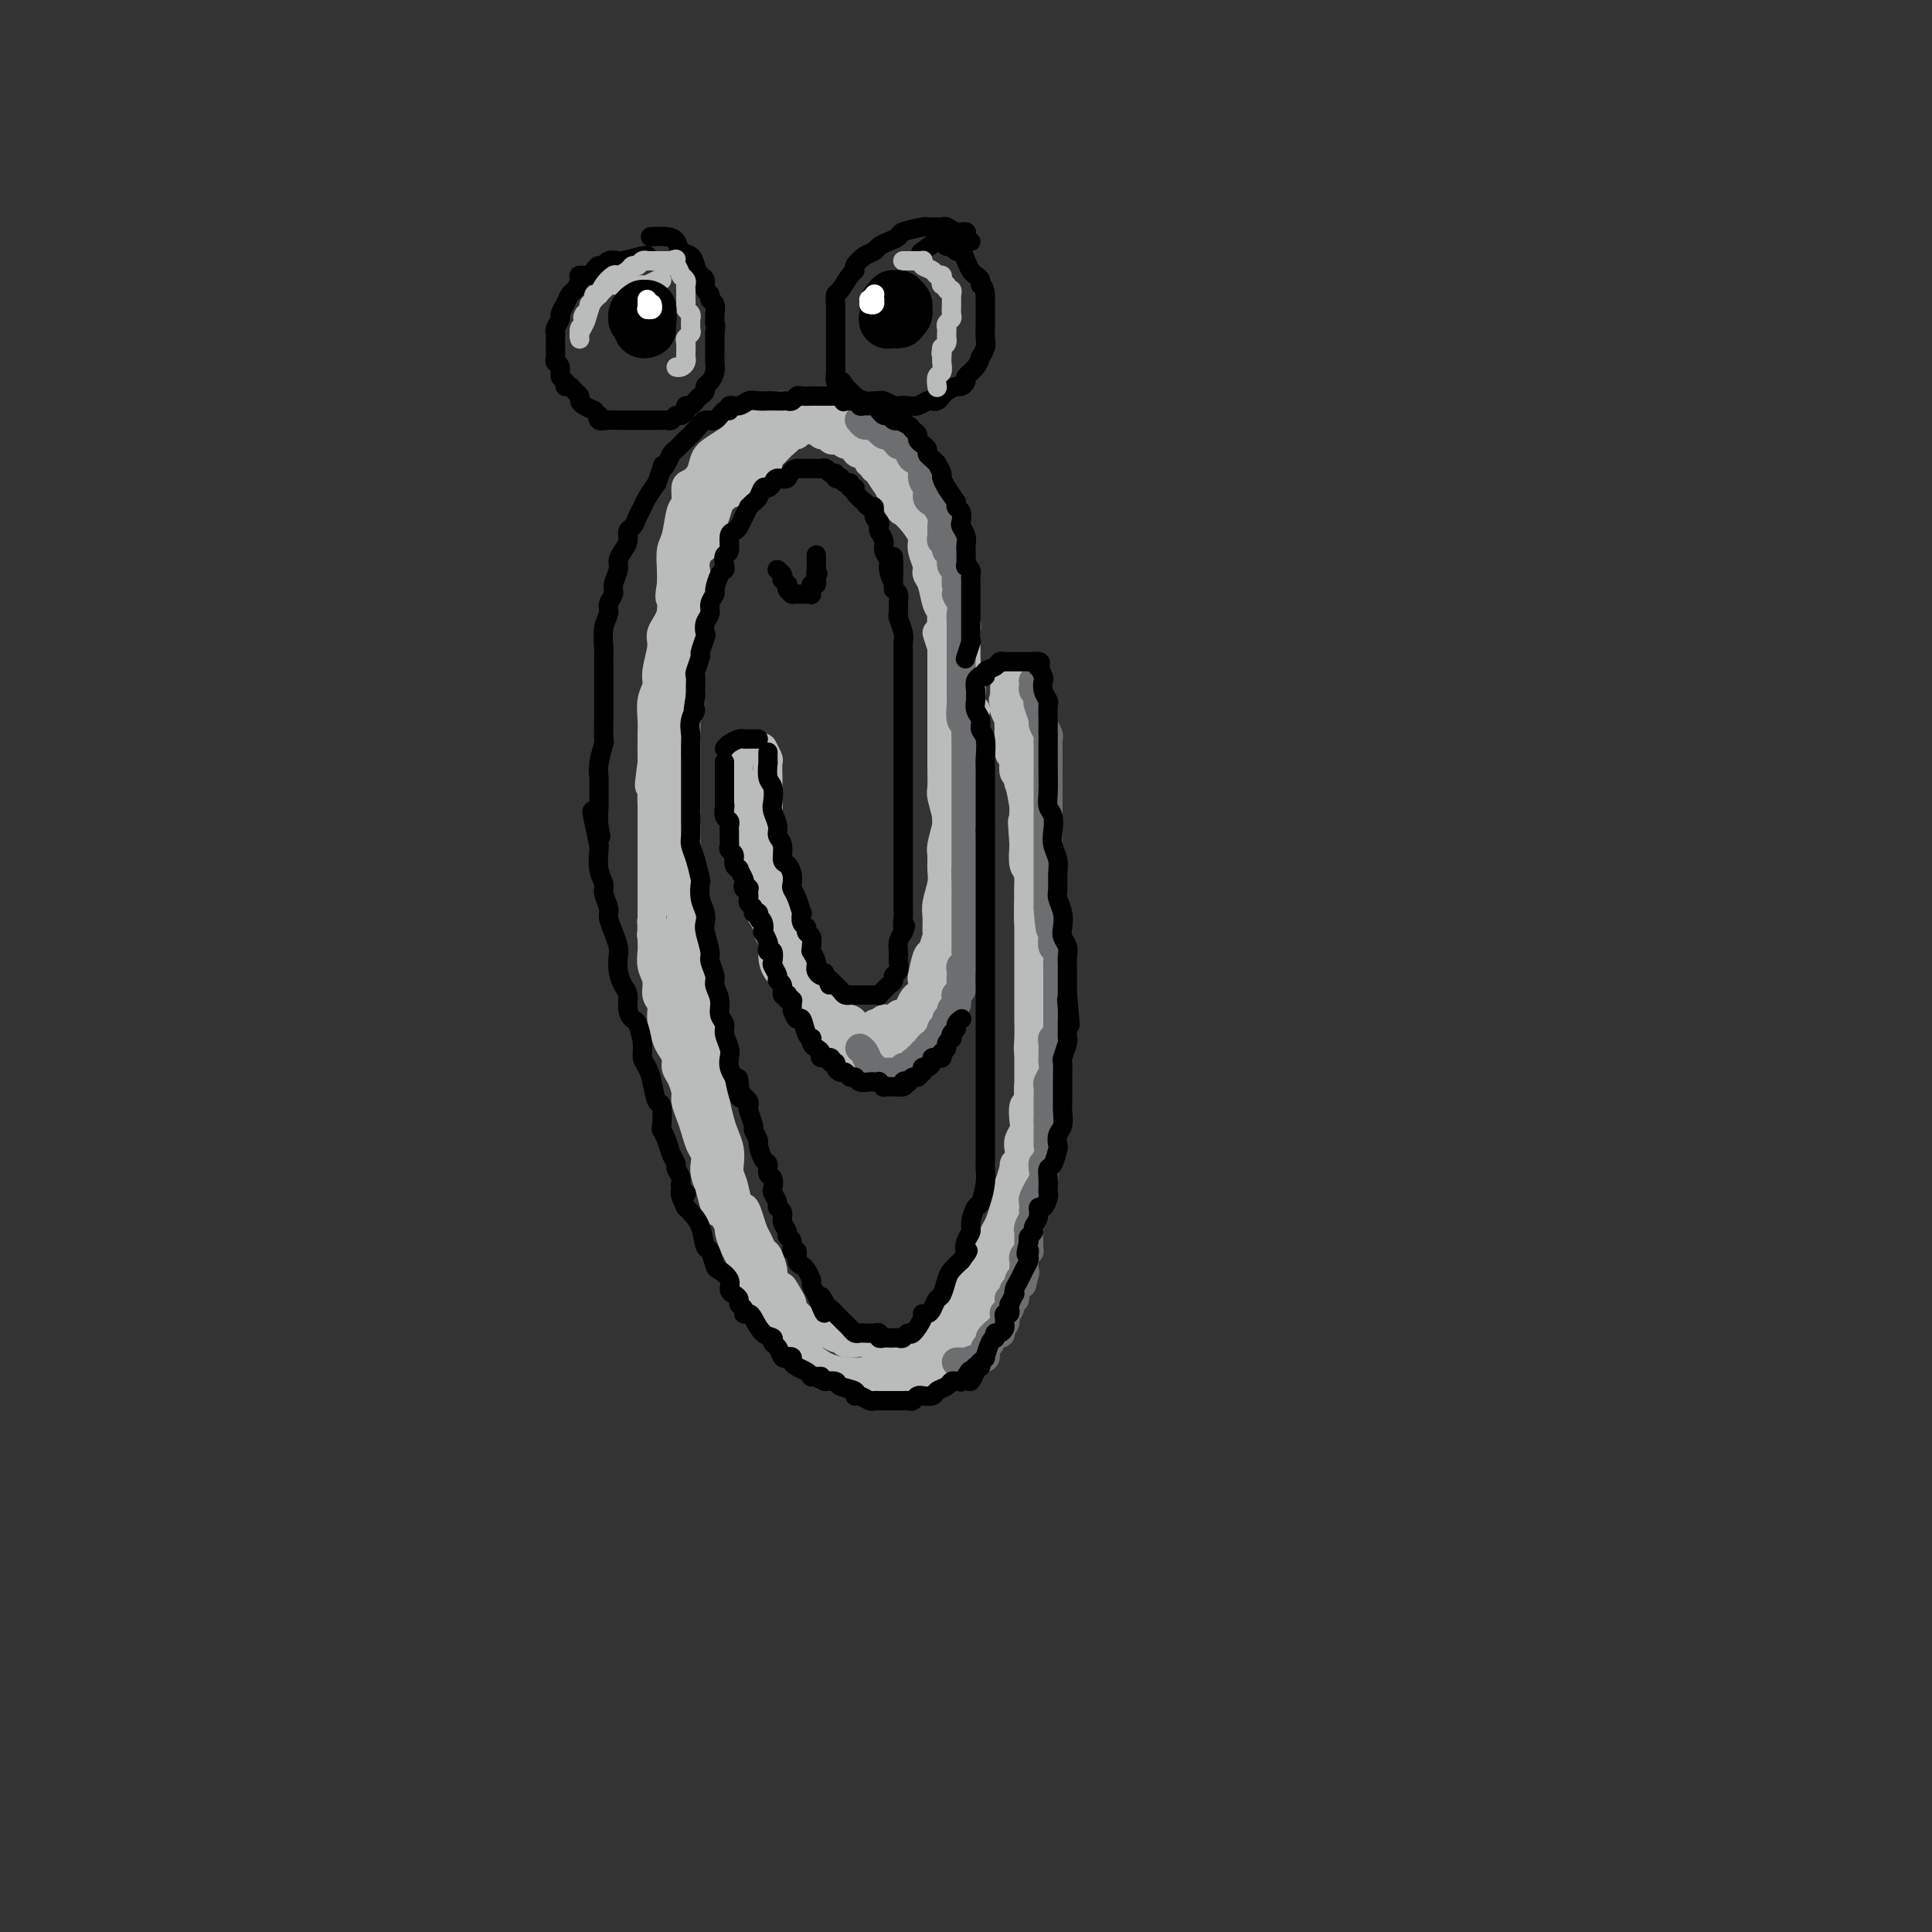 <svg viewBox='0 0 400 400' version='1.1' xmlns='http://www.w3.org/2000/svg' xmlns:xlink='http://www.w3.org/1999/xlink'><rect x="0" y="0" width="400" height="400" fill="#333333" stroke="none"/><g fill='none' stroke='rgb(186,187,187)' stroke-width='6' stroke-linecap='round' stroke-linejoin='round'><path d='M153,155c0.002,0.329 0.003,0.657 0,1c-0.003,0.343 -0.011,0.700 0,1c0.011,0.300 0.041,0.541 0,1c-0.041,0.459 -0.155,1.134 0,2c0.155,0.866 0.577,1.922 1,3c0.423,1.078 0.845,2.178 1,3c0.155,0.822 0.041,1.365 0,2c-0.041,0.635 -0.011,1.363 0,2c0.011,0.637 0.002,1.182 0,2c-0.002,0.818 0.002,1.908 0,3c-0.002,1.092 -0.012,2.187 0,3c0.012,0.813 0.044,1.344 0,2c-0.044,0.656 -0.165,1.437 0,2c0.165,0.563 0.618,0.910 1,2c0.382,1.090 0.695,2.924 1,4c0.305,1.076 0.603,1.393 1,2c0.397,0.607 0.893,1.503 1,2c0.107,0.497 -0.175,0.593 0,1c0.175,0.407 0.806,1.124 1,2c0.194,0.876 -0.050,1.911 0,3c0.050,1.089 0.394,2.232 1,3c0.606,0.768 1.476,1.161 2,2c0.524,0.839 0.703,2.126 1,3c0.297,0.874 0.712,1.337 1,2c0.288,0.663 0.450,1.528 1,2c0.550,0.472 1.489,0.551 2,1c0.511,0.449 0.596,1.270 1,2c0.404,0.730 1.129,1.371 2,2c0.871,0.629 1.888,1.246 3,2c1.112,0.754 2.318,1.644 3,2c0.682,0.356 0.841,0.178 1,0'/><path d='M178,219c2.213,1.557 1.744,0.950 2,1c0.256,0.050 1.237,0.758 2,1c0.763,0.242 1.306,0.017 2,0c0.694,-0.017 1.537,0.172 2,0c0.463,-0.172 0.547,-0.706 1,-1c0.453,-0.294 1.277,-0.350 2,-1c0.723,-0.650 1.346,-1.896 2,-3c0.654,-1.104 1.341,-2.065 2,-3c0.659,-0.935 1.291,-1.842 2,-3c0.709,-1.158 1.496,-2.565 2,-4c0.504,-1.435 0.726,-2.898 1,-4c0.274,-1.102 0.599,-1.842 1,-3c0.401,-1.158 0.878,-2.732 1,-4c0.122,-1.268 -0.111,-2.230 0,-3c0.111,-0.770 0.565,-1.348 1,-3c0.435,-1.652 0.850,-4.378 1,-6c0.150,-1.622 0.036,-2.141 0,-3c-0.036,-0.859 0.005,-2.057 0,-3c-0.005,-0.943 -0.058,-1.629 0,-3c0.058,-1.371 0.226,-3.427 0,-5c-0.226,-1.573 -0.845,-2.662 -1,-4c-0.155,-1.338 0.156,-2.924 0,-4c-0.156,-1.076 -0.777,-1.642 -1,-3c-0.223,-1.358 -0.048,-3.509 0,-5c0.048,-1.491 -0.032,-2.322 0,-3c0.032,-0.678 0.177,-1.202 0,-2c-0.177,-0.798 -0.677,-1.868 -1,-3c-0.323,-1.132 -0.468,-2.324 -1,-4c-0.532,-1.676 -1.451,-3.836 -2,-5c-0.549,-1.164 -0.728,-1.333 -1,-2c-0.272,-0.667 -0.636,-1.834 -1,-3'/><path d='M202,147c-0.423,0.006 -0.845,0.013 -1,0c-0.155,-0.013 -0.042,-0.044 0,0c0.042,0.044 0.012,0.164 0,0c-0.012,-0.164 -0.007,-0.610 0,-1c0.007,-0.390 0.016,-0.723 0,-1c-0.016,-0.277 -0.057,-0.497 0,-1c0.057,-0.503 0.211,-1.288 0,-2c-0.211,-0.712 -0.789,-1.349 -1,-2c-0.211,-0.651 -0.056,-1.315 0,-2c0.056,-0.685 0.011,-1.391 0,-2c-0.011,-0.609 0.011,-1.123 0,-2c-0.011,-0.877 -0.055,-2.119 0,-3c0.055,-0.881 0.211,-1.401 0,-2c-0.211,-0.599 -0.788,-1.278 -1,-2c-0.212,-0.722 -0.061,-1.487 0,-2c0.061,-0.513 0.030,-0.773 0,-1c-0.030,-0.227 -0.060,-0.422 0,-1c0.060,-0.578 0.210,-1.539 0,-2c-0.210,-0.461 -0.778,-0.423 -1,-1c-0.222,-0.577 -0.097,-1.768 0,-2c0.097,-0.232 0.166,0.495 0,0c-0.166,-0.495 -0.566,-2.213 -1,-3c-0.434,-0.787 -0.901,-0.644 -1,-1c-0.099,-0.356 0.170,-1.213 0,-2c-0.170,-0.787 -0.781,-1.505 -1,-2c-0.219,-0.495 -0.048,-0.765 0,-1c0.048,-0.235 -0.029,-0.433 0,-1c0.029,-0.567 0.162,-1.502 0,-2c-0.162,-0.498 -0.621,-0.557 -1,-1c-0.379,-0.443 -0.680,-1.269 -1,-2c-0.320,-0.731 -0.660,-1.365 -1,-2'/><path d='M192,101c-1.318,-3.521 -1.112,-2.322 -1,-2c0.112,0.322 0.130,-0.231 0,-1c-0.130,-0.769 -0.406,-1.754 -1,-2c-0.594,-0.246 -1.504,0.248 -2,0c-0.496,-0.248 -0.579,-1.237 -1,-2c-0.421,-0.763 -1.182,-1.300 -2,-2c-0.818,-0.700 -1.694,-1.564 -2,-2c-0.306,-0.436 -0.041,-0.445 -1,-1c-0.959,-0.555 -3.141,-1.655 -4,-2c-0.859,-0.345 -0.393,0.065 -1,0c-0.607,-0.065 -2.287,-0.606 -3,-1c-0.713,-0.394 -0.460,-0.642 -1,-1c-0.540,-0.358 -1.872,-0.826 -3,-1c-1.128,-0.174 -2.053,-0.055 -3,0c-0.947,0.055 -1.916,0.045 -3,0c-1.084,-0.045 -2.281,-0.125 -3,0c-0.719,0.125 -0.958,0.456 -2,1c-1.042,0.544 -2.885,1.299 -4,2c-1.115,0.701 -1.502,1.346 -2,2c-0.498,0.654 -1.107,1.317 -2,2c-0.893,0.683 -2.072,1.385 -3,2c-0.928,0.615 -1.607,1.142 -2,2c-0.393,0.858 -0.501,2.047 -1,3c-0.499,0.953 -1.390,1.670 -2,2c-0.610,0.330 -0.938,0.275 -1,1c-0.062,0.725 0.141,2.231 0,3c-0.141,0.769 -0.626,0.800 -1,2c-0.374,1.200 -0.636,3.569 -1,5c-0.364,1.431 -0.829,1.924 -1,3c-0.171,1.076 -0.049,2.736 0,4c0.049,1.264 0.024,2.132 0,3'/><path d='M139,121c-0.619,3.758 -0.166,2.654 0,3c0.166,0.346 0.044,2.143 0,3c-0.044,0.857 -0.011,0.775 0,2c0.011,1.225 -0.001,3.758 0,5c0.001,1.242 0.014,1.193 0,2c-0.014,0.807 -0.056,2.469 0,4c0.056,1.531 0.211,2.931 0,4c-0.211,1.069 -0.789,1.807 -1,3c-0.211,1.193 -0.057,2.840 0,4c0.057,1.160 0.015,1.835 0,3c-0.015,1.165 -0.004,2.822 0,4c0.004,1.178 0.000,1.876 0,3c-0.000,1.124 0.003,2.673 0,4c-0.003,1.327 -0.011,2.431 0,4c0.011,1.569 0.040,3.604 0,5c-0.040,1.396 -0.150,2.154 0,3c0.150,0.846 0.561,1.780 1,3c0.439,1.220 0.906,2.725 1,4c0.094,1.275 -0.185,2.320 0,3c0.185,0.680 0.833,0.994 1,2c0.167,1.006 -0.147,2.702 0,4c0.147,1.298 0.757,2.198 1,3c0.243,0.802 0.121,1.506 0,3c-0.121,1.494 -0.240,3.778 0,5c0.240,1.222 0.839,1.381 1,2c0.161,0.619 -0.114,1.697 0,3c0.114,1.303 0.619,2.830 1,4c0.381,1.170 0.638,1.984 1,3c0.362,1.016 0.828,2.235 1,3c0.172,0.765 0.049,1.076 0,2c-0.049,0.924 -0.025,2.462 0,4'/><path d='M146,225c1.481,8.010 1.185,4.035 1,3c-0.185,-1.035 -0.257,0.870 0,2c0.257,1.130 0.843,1.485 1,2c0.157,0.515 -0.115,1.191 0,2c0.115,0.809 0.617,1.751 1,3c0.383,1.249 0.645,2.803 1,4c0.355,1.197 0.802,2.035 1,3c0.198,0.965 0.148,2.057 0,3c-0.148,0.943 -0.394,1.736 0,3c0.394,1.264 1.428,2.998 2,4c0.572,1.002 0.682,1.273 1,2c0.318,0.727 0.844,1.910 1,3c0.156,1.090 -0.060,2.087 0,3c0.060,0.913 0.395,1.742 1,3c0.605,1.258 1.481,2.946 2,4c0.519,1.054 0.680,1.476 1,2c0.320,0.524 0.798,1.152 1,2c0.202,0.848 0.129,1.916 1,3c0.871,1.084 2.685,2.185 4,3c1.315,0.815 2.132,1.343 3,2c0.868,0.657 1.789,1.444 3,2c1.211,0.556 2.714,0.881 4,1c1.286,0.119 2.357,0.030 4,0c1.643,-0.030 3.859,-0.002 5,0c1.141,0.002 1.209,-0.023 2,0c0.791,0.023 2.306,0.095 3,0c0.694,-0.095 0.567,-0.357 1,-1c0.433,-0.643 1.425,-1.667 2,-2c0.575,-0.333 0.732,0.026 1,0c0.268,-0.026 0.648,-0.436 1,-1c0.352,-0.564 0.676,-1.282 1,-2'/><path d='M195,278c0.985,-1.164 0.448,-1.073 1,-2c0.552,-0.927 2.194,-2.872 3,-4c0.806,-1.128 0.776,-1.439 1,-2c0.224,-0.561 0.700,-1.372 1,-2c0.300,-0.628 0.423,-1.074 1,-2c0.577,-0.926 1.608,-2.332 2,-3c0.392,-0.668 0.146,-0.598 0,-1c-0.146,-0.402 -0.193,-1.276 0,-2c0.193,-0.724 0.626,-1.298 1,-2c0.374,-0.702 0.687,-1.533 1,-2c0.313,-0.467 0.624,-0.570 1,-1c0.376,-0.430 0.818,-1.185 1,-2c0.182,-0.815 0.105,-1.688 0,-2c-0.105,-0.312 -0.239,-0.062 0,-1c0.239,-0.938 0.852,-3.062 1,-4c0.148,-0.938 -0.170,-0.688 0,-1c0.170,-0.312 0.829,-1.186 1,-2c0.171,-0.814 -0.147,-1.569 0,-2c0.147,-0.431 0.758,-0.537 1,-1c0.242,-0.463 0.117,-1.284 0,-2c-0.117,-0.716 -0.224,-1.329 0,-2c0.224,-0.671 0.778,-1.401 1,-2c0.222,-0.599 0.112,-1.067 0,-2c-0.112,-0.933 -0.226,-2.332 0,-3c0.226,-0.668 0.793,-0.606 1,-1c0.207,-0.394 0.056,-1.244 0,-2c-0.056,-0.756 -0.015,-1.419 0,-2c0.015,-0.581 0.004,-1.079 0,-2c-0.004,-0.921 -0.001,-2.263 0,-3c0.001,-0.737 0.001,-0.868 0,-1'/><path d='M213,218c0.774,-5.579 0.207,-2.028 0,-1c-0.207,1.028 -0.056,-0.468 0,-2c0.056,-1.532 0.015,-3.099 0,-4c-0.015,-0.901 -0.004,-1.137 0,-2c0.004,-0.863 0.001,-2.353 0,-3c-0.001,-0.647 -0.000,-0.450 0,-1c0.000,-0.550 0.000,-1.848 0,-3c-0.000,-1.152 -0.000,-2.157 0,-3c0.000,-0.843 0.000,-1.524 0,-2c-0.000,-0.476 -0.000,-0.747 0,-1c0.000,-0.253 0.000,-0.490 0,-1c-0.000,-0.510 -0.000,-1.295 0,-2c0.000,-0.705 0.000,-1.329 0,-2c-0.000,-0.671 -0.000,-1.388 0,-2c0.000,-0.612 0.000,-1.119 0,-2c-0.000,-0.881 -0.000,-2.137 0,-3c0.000,-0.863 0.001,-1.332 0,-2c-0.001,-0.668 -0.004,-1.535 0,-2c0.004,-0.465 0.015,-0.529 0,-1c-0.015,-0.471 -0.057,-1.348 0,-2c0.057,-0.652 0.211,-1.078 0,-2c-0.211,-0.922 -0.789,-2.341 -1,-3c-0.211,-0.659 -0.057,-0.557 0,-1c0.057,-0.443 0.016,-1.430 0,-2c-0.016,-0.570 -0.008,-0.721 0,-1c0.008,-0.279 0.016,-0.685 0,-1c-0.016,-0.315 -0.057,-0.537 0,-1c0.057,-0.463 0.211,-1.165 0,-2c-0.211,-0.835 -0.788,-1.802 -1,-2c-0.212,-0.198 -0.061,0.372 0,0c0.061,-0.372 0.030,-1.686 0,-3'/><path d='M211,159c-0.325,-9.364 -0.139,-3.274 0,-1c0.139,2.274 0.230,0.731 0,0c-0.230,-0.731 -0.780,-0.652 -1,-1c-0.220,-0.348 -0.111,-1.125 0,-2c0.111,-0.875 0.222,-1.849 0,-2c-0.222,-0.151 -0.777,0.521 -1,0c-0.223,-0.521 -0.112,-2.233 0,-3c0.112,-0.767 0.226,-0.587 0,-1c-0.226,-0.413 -0.793,-1.420 -1,-2c-0.207,-0.580 -0.056,-0.734 0,-1c0.056,-0.266 0.015,-0.645 0,-1c-0.015,-0.355 -0.004,-0.687 0,-1c0.004,-0.313 0.001,-0.606 0,-1c-0.001,-0.394 -0.000,-0.890 0,-1c0.000,-0.110 0.000,0.167 0,0c-0.000,-0.167 -0.000,-0.777 0,-1c0.000,-0.223 0.000,-0.060 0,0c-0.000,0.060 -0.000,0.016 0,0c0.000,-0.016 0.000,-0.004 0,0c-0.000,0.004 -0.000,0.001 0,0c0.000,-0.001 0.000,-0.001 0,0'/><path d='M195,123c-0.000,0.444 -0.000,0.889 0,1c0.000,0.111 0.000,-0.111 0,0c-0.000,0.111 -0.000,0.555 0,1c0.000,0.445 0.000,0.889 0,2c-0.000,1.111 -0.000,2.888 0,4c0.000,1.112 0.000,1.560 0,2c-0.000,0.440 -0.000,0.873 0,1c0.000,0.127 0.001,-0.053 0,0c-0.001,0.053 -0.003,0.340 0,0c0.003,-0.340 0.012,-1.306 0,-2c-0.012,-0.694 -0.045,-1.117 0,-2c0.045,-0.883 0.170,-2.226 0,-3c-0.170,-0.774 -0.633,-0.979 -1,-2c-0.367,-1.021 -0.638,-2.858 -1,-4c-0.362,-1.142 -0.815,-1.590 -1,-2c-0.185,-0.410 -0.102,-0.782 0,-1c0.102,-0.218 0.224,-0.281 0,-1c-0.224,-0.719 -0.795,-2.093 -1,-3c-0.205,-0.907 -0.045,-1.347 0,-2c0.045,-0.653 -0.026,-1.518 0,-2c0.026,-0.482 0.147,-0.581 0,-1c-0.147,-0.419 -0.564,-1.159 -1,-2c-0.436,-0.841 -0.891,-1.785 -1,-2c-0.109,-0.215 0.130,0.297 0,0c-0.130,-0.297 -0.627,-1.403 -1,-2c-0.373,-0.597 -0.621,-0.685 -1,-1c-0.379,-0.315 -0.889,-0.858 -1,-1c-0.111,-0.142 0.177,0.117 0,0c-0.177,-0.117 -0.821,-0.609 -1,-1c-0.179,-0.391 0.106,-0.682 0,-1c-0.106,-0.318 -0.602,-0.662 -1,-1c-0.398,-0.338 -0.699,-0.669 -1,-1'/><path d='M183,97c-1.478,-2.249 -1.173,-1.372 -1,-1c0.173,0.372 0.214,0.241 0,0c-0.214,-0.241 -0.682,-0.590 -1,-1c-0.318,-0.410 -0.484,-0.879 -1,-1c-0.516,-0.121 -1.381,0.108 -2,0c-0.619,-0.108 -0.992,-0.551 -1,-1c-0.008,-0.449 0.349,-0.904 0,-1c-0.349,-0.096 -1.403,0.166 -2,0c-0.597,-0.166 -0.737,-0.762 -1,-1c-0.263,-0.238 -0.647,-0.120 -1,0c-0.353,0.120 -0.673,0.242 -1,0c-0.327,-0.242 -0.660,-0.849 -1,-1c-0.340,-0.151 -0.686,0.155 -1,0c-0.314,-0.155 -0.595,-0.770 -1,-1c-0.405,-0.230 -0.935,-0.077 -1,0c-0.065,0.077 0.335,0.076 0,0c-0.335,-0.076 -1.403,-0.226 -2,0c-0.597,0.226 -0.722,0.829 -1,1c-0.278,0.171 -0.708,-0.091 -1,0c-0.292,0.091 -0.445,0.536 -1,1c-0.555,0.464 -1.512,0.946 -2,1c-0.488,0.054 -0.508,-0.321 -1,0c-0.492,0.321 -1.455,1.339 -2,2c-0.545,0.661 -0.671,0.965 -1,1c-0.329,0.035 -0.862,-0.198 -1,0c-0.138,0.198 0.118,0.826 0,1c-0.118,0.174 -0.609,-0.108 -1,0c-0.391,0.108 -0.682,0.606 -1,1c-0.318,0.394 -0.662,0.683 -1,1c-0.338,0.317 -0.668,0.662 -1,1c-0.332,0.338 -0.666,0.669 -1,1'/><path d='M151,100c-2.273,1.812 -0.454,0.842 0,1c0.454,0.158 -0.457,1.446 -1,2c-0.543,0.554 -0.719,0.376 -1,1c-0.281,0.624 -0.666,2.050 -1,3c-0.334,0.950 -0.615,1.423 -1,2c-0.385,0.577 -0.874,1.257 -1,2c-0.126,0.743 0.111,1.549 0,2c-0.111,0.451 -0.569,0.547 -1,1c-0.431,0.453 -0.833,1.262 -1,2c-0.167,0.738 -0.097,1.405 0,2c0.097,0.595 0.222,1.118 0,2c-0.222,0.882 -0.790,2.122 -1,3c-0.210,0.878 -0.060,1.393 0,2c0.060,0.607 0.030,1.305 0,2c-0.030,0.695 -0.061,1.386 0,2c0.061,0.614 0.212,1.151 0,2c-0.212,0.849 -0.789,2.008 -1,3c-0.211,0.992 -0.057,1.816 0,3c0.057,1.184 0.015,2.730 0,4c-0.015,1.270 -0.004,2.266 0,3c0.004,0.734 0.001,1.208 0,2c-0.001,0.792 -0.000,1.903 0,3c0.000,1.097 0.000,2.180 0,3c-0.000,0.820 -0.000,1.376 0,2c0.000,0.624 0.000,1.317 0,2c-0.000,0.683 -0.000,1.355 0,2c0.000,0.645 0.000,1.261 0,2c-0.000,0.739 -0.000,1.600 0,2c0.000,0.400 0.000,0.338 0,1c-0.000,0.662 -0.000,2.046 0,3c0.000,0.954 0.000,1.477 0,2'/><path d='M142,168c-0.155,7.483 -0.042,3.692 0,3c0.042,-0.692 0.011,1.716 0,3c-0.011,1.284 -0.004,1.444 0,2c0.004,0.556 0.005,1.507 0,3c-0.005,1.493 -0.017,3.527 0,5c0.017,1.473 0.061,2.383 0,3c-0.061,0.617 -0.227,0.940 0,2c0.227,1.060 0.848,2.858 1,4c0.152,1.142 -0.166,1.630 0,3c0.166,1.370 0.814,3.624 1,5c0.186,1.376 -0.091,1.876 0,3c0.091,1.124 0.550,2.874 1,4c0.450,1.126 0.890,1.629 1,3c0.110,1.371 -0.111,3.609 0,5c0.111,1.391 0.554,1.933 1,3c0.446,1.067 0.894,2.659 1,4c0.106,1.341 -0.129,2.431 0,4c0.129,1.569 0.622,3.615 1,5c0.378,1.385 0.640,2.108 1,3c0.360,0.892 0.819,1.955 1,3c0.181,1.045 0.086,2.074 0,3c-0.086,0.926 -0.163,1.750 0,3c0.163,1.250 0.564,2.924 1,4c0.436,1.076 0.905,1.552 1,2c0.095,0.448 -0.186,0.867 0,2c0.186,1.133 0.837,2.980 1,4c0.163,1.020 -0.163,1.211 0,2c0.163,0.789 0.813,2.174 1,3c0.187,0.826 -0.089,1.093 0,2c0.089,0.907 0.545,2.453 1,4'/><path d='M156,267c1.975,9.816 0.913,2.855 1,1c0.087,-1.855 1.323,1.394 2,3c0.677,1.606 0.796,1.569 1,2c0.204,0.431 0.493,1.330 1,2c0.507,0.670 1.230,1.111 2,2c0.770,0.889 1.585,2.227 2,3c0.415,0.773 0.430,0.980 1,1c0.570,0.020 1.694,-0.149 2,0c0.306,0.149 -0.208,0.614 0,1c0.208,0.386 1.138,0.692 2,1c0.862,0.308 1.657,0.618 2,1c0.343,0.382 0.234,0.834 1,1c0.766,0.166 2.407,0.044 3,0c0.593,-0.044 0.138,-0.012 1,0c0.862,0.012 3.041,0.003 4,0c0.959,-0.003 0.698,-0.001 1,0c0.302,0.001 1.165,0.000 2,0c0.835,-0.000 1.641,-0.000 2,0c0.359,0.000 0.272,0.001 1,0c0.728,-0.001 2.273,-0.003 3,0c0.727,0.003 0.636,0.012 1,0c0.364,-0.012 1.183,-0.044 2,0c0.817,0.044 1.632,0.166 2,0c0.368,-0.166 0.287,-0.619 1,-1c0.713,-0.381 2.218,-0.691 3,-1c0.782,-0.309 0.839,-0.616 1,-1c0.161,-0.384 0.424,-0.843 1,-1c0.576,-0.157 1.464,-0.011 2,-1c0.536,-0.989 0.721,-3.112 1,-4c0.279,-0.888 0.651,-0.539 1,-1c0.349,-0.461 0.674,-1.730 1,-3'/><path d='M206,272c1.245,-1.771 0.858,-0.700 1,-1c0.142,-0.300 0.811,-1.972 1,-3c0.189,-1.028 -0.104,-1.411 0,-2c0.104,-0.589 0.606,-1.383 1,-2c0.394,-0.617 0.680,-1.056 1,-2c0.320,-0.944 0.674,-2.391 1,-3c0.326,-0.609 0.623,-0.379 1,-1c0.377,-0.621 0.833,-2.091 1,-3c0.167,-0.909 0.045,-1.255 0,-2c-0.045,-0.745 -0.013,-1.889 0,-3c0.013,-1.111 0.007,-2.190 0,-3c-0.007,-0.810 -0.016,-1.353 0,-2c0.016,-0.647 0.057,-1.399 0,-2c-0.057,-0.601 -0.211,-1.052 0,-2c0.211,-0.948 0.789,-2.392 1,-3c0.211,-0.608 0.057,-0.379 0,-1c-0.057,-0.621 -0.015,-2.091 0,-3c0.015,-0.909 0.004,-1.259 0,-2c-0.004,-0.741 -0.001,-1.875 0,-3c0.001,-1.125 0.000,-2.240 0,-3c-0.000,-0.760 -0.000,-1.164 0,-2c0.000,-0.836 0.000,-2.104 0,-3c-0.000,-0.896 -0.000,-1.420 0,-2c0.000,-0.580 0.000,-1.217 0,-2c-0.000,-0.783 -0.000,-1.712 0,-3c0.000,-1.288 0.000,-2.933 0,-4c-0.000,-1.067 -0.000,-1.554 0,-2c0.000,-0.446 0.000,-0.851 0,-2c-0.000,-1.149 -0.000,-3.043 0,-4c0.000,-0.957 0.000,-0.979 0,-1'/><path d='M214,201c0.155,-8.933 0.041,-4.267 0,-3c-0.041,1.267 -0.011,-0.865 0,-2c0.011,-1.135 0.003,-1.271 0,-2c-0.003,-0.729 -0.001,-2.049 0,-3c0.001,-0.951 0.001,-1.533 0,-2c-0.001,-0.467 -0.004,-0.821 0,-2c0.004,-1.179 0.015,-3.185 0,-4c-0.015,-0.815 -0.057,-0.440 0,-1c0.057,-0.560 0.211,-2.055 0,-3c-0.211,-0.945 -0.789,-1.341 -1,-2c-0.211,-0.659 -0.056,-1.581 0,-2c0.056,-0.419 0.011,-0.335 0,-1c-0.011,-0.665 0.011,-2.080 0,-3c-0.011,-0.920 -0.054,-1.346 0,-2c0.054,-0.654 0.207,-1.537 0,-2c-0.207,-0.463 -0.772,-0.505 -1,-1c-0.228,-0.495 -0.117,-1.441 0,-2c0.117,-0.559 0.241,-0.731 0,-1c-0.241,-0.269 -0.848,-0.636 -1,-1c-0.152,-0.364 0.152,-0.726 0,-1c-0.152,-0.274 -0.759,-0.458 -1,-1c-0.241,-0.542 -0.117,-1.440 0,-2c0.117,-0.560 0.228,-0.783 0,-1c-0.228,-0.217 -0.793,-0.429 -1,-1c-0.207,-0.571 -0.055,-1.500 0,-2c0.055,-0.500 0.015,-0.570 0,-1c-0.015,-0.430 -0.004,-1.218 0,-2c0.004,-0.782 0.001,-1.557 0,-2c-0.001,-0.443 -0.000,-0.555 0,-1c0.000,-0.445 0.000,-1.222 0,-2'/><path d='M209,146c-0.773,-8.691 -0.207,-2.917 0,-1c0.207,1.917 0.055,-0.021 0,-1c-0.055,-0.979 -0.015,-0.998 0,-1c0.015,-0.002 0.003,0.015 0,0c-0.003,-0.015 0.002,-0.060 0,0c-0.002,0.060 -0.011,0.226 0,0c0.011,-0.226 0.040,-0.845 0,-1c-0.040,-0.155 -0.150,0.155 0,0c0.150,-0.155 0.561,-0.774 1,-1c0.439,-0.226 0.906,-0.061 1,0c0.094,0.061 -0.185,0.016 0,0c0.185,-0.016 0.834,-0.004 1,0c0.166,0.004 -0.151,0.001 0,0c0.151,-0.001 0.772,0.002 1,0c0.228,-0.002 0.065,-0.008 0,0c-0.065,0.008 -0.033,0.032 0,0c0.033,-0.032 0.065,-0.119 0,0c-0.065,0.119 -0.227,0.443 0,1c0.227,0.557 0.845,1.346 1,2c0.155,0.654 -0.151,1.173 0,2c0.151,0.827 0.758,1.961 1,3c0.242,1.039 0.117,1.983 0,3c-0.117,1.017 -0.228,2.106 0,3c0.228,0.894 0.793,1.594 1,2c0.207,0.406 0.055,0.517 0,1c-0.055,0.483 -0.015,1.337 0,2c0.015,0.663 0.004,1.136 0,2c-0.004,0.864 -0.001,2.118 0,3c0.001,0.882 0.000,1.391 0,2c-0.000,0.609 -0.000,1.317 0,2c0.000,0.683 0.000,1.342 0,2'/><path d='M216,171c0.094,3.699 -0.171,1.948 0,2c0.171,0.052 0.778,1.908 1,3c0.222,1.092 0.060,1.421 0,2c-0.060,0.579 -0.016,1.409 0,2c0.016,0.591 0.004,0.942 0,2c-0.004,1.058 -0.001,2.822 0,4c0.001,1.178 0.001,1.771 0,3c-0.001,1.229 -0.004,3.093 0,4c0.004,0.907 0.015,0.855 0,2c-0.015,1.145 -0.056,3.486 0,5c0.056,1.514 0.208,2.202 0,3c-0.208,0.798 -0.776,1.708 -1,3c-0.224,1.292 -0.102,2.968 0,4c0.102,1.032 0.185,1.420 0,3c-0.185,1.580 -0.638,4.350 -1,6c-0.362,1.650 -0.632,2.178 -1,3c-0.368,0.822 -0.834,1.938 -1,3c-0.166,1.062 -0.031,2.069 0,3c0.031,0.931 -0.043,1.784 0,3c0.043,1.216 0.204,2.794 0,4c-0.204,1.206 -0.773,2.039 -1,3c-0.227,0.961 -0.114,2.049 0,3c0.114,0.951 0.227,1.763 0,3c-0.227,1.237 -0.796,2.898 -1,4c-0.204,1.102 -0.045,1.646 0,2c0.045,0.354 -0.026,0.518 0,1c0.026,0.482 0.148,1.281 0,2c-0.148,0.719 -0.565,1.358 -1,2c-0.435,0.642 -0.886,1.288 -1,2c-0.114,0.712 0.110,1.489 0,2c-0.110,0.511 -0.555,0.755 -1,1'/><path d='M208,260c-1.405,9.249 -0.418,3.873 0,2c0.418,-1.873 0.266,-0.242 0,1c-0.266,1.242 -0.645,2.097 -1,3c-0.355,0.903 -0.686,1.855 -1,2c-0.314,0.145 -0.610,-0.518 -1,0c-0.390,0.518 -0.874,2.218 -1,3c-0.126,0.782 0.107,0.646 0,1c-0.107,0.354 -0.555,1.198 -1,2c-0.445,0.802 -0.889,1.562 -1,2c-0.111,0.438 0.110,0.553 0,1c-0.110,0.447 -0.551,1.227 -1,2c-0.449,0.773 -0.905,1.538 -1,2c-0.095,0.462 0.171,0.621 0,1c-0.171,0.379 -0.778,0.978 -2,1c-1.222,0.022 -3.060,-0.533 -4,-1c-0.940,-0.467 -0.983,-0.848 -1,-1c-0.017,-0.152 -0.009,-0.076 0,0'/><path d='M154,155c-0.421,-0.000 -0.842,-0.000 -1,0c-0.158,0.000 -0.054,0.000 0,0c0.054,-0.000 0.057,-0.000 0,0c-0.057,0.000 -0.174,0.000 0,0c0.174,-0.000 0.638,-0.000 1,0c0.362,0.000 0.623,0.000 1,0c0.377,-0.000 0.872,-0.000 1,0c0.128,0.000 -0.109,0.000 0,0c0.109,-0.000 0.565,-0.000 1,0c0.435,0.000 0.849,0.001 1,0c0.151,-0.001 0.039,-0.002 0,0c-0.039,0.002 -0.007,0.008 0,0c0.007,-0.008 -0.012,-0.029 0,0c0.012,0.029 0.056,0.109 0,0c-0.056,-0.109 -0.211,-0.406 0,0c0.211,0.406 0.789,1.516 1,2c0.211,0.484 0.057,0.341 0,1c-0.057,0.659 -0.016,2.120 0,3c0.016,0.880 0.008,1.180 0,2c-0.008,0.820 -0.016,2.160 0,3c0.016,0.840 0.057,1.180 0,2c-0.057,0.820 -0.211,2.120 0,3c0.211,0.880 0.788,1.339 1,2c0.212,0.661 0.061,1.524 0,2c-0.061,0.476 -0.031,0.565 0,1c0.031,0.435 0.065,1.215 0,2c-0.065,0.785 -0.227,1.575 0,2c0.227,0.425 0.844,0.485 1,1c0.156,0.515 -0.150,1.485 0,2c0.150,0.515 0.757,0.576 1,1c0.243,0.424 0.121,1.212 0,2'/><path d='M162,186c0.707,4.902 0.973,2.655 1,2c0.027,-0.655 -0.186,0.280 0,1c0.186,0.720 0.772,1.226 1,2c0.228,0.774 0.099,1.817 0,2c-0.099,0.183 -0.167,-0.496 0,0c0.167,0.496 0.570,2.165 1,3c0.430,0.835 0.886,0.836 1,1c0.114,0.164 -0.114,0.492 0,1c0.114,0.508 0.571,1.197 1,2c0.429,0.803 0.832,1.720 1,2c0.168,0.280 0.102,-0.079 0,0c-0.102,0.079 -0.238,0.595 0,1c0.238,0.405 0.852,0.700 1,1c0.148,0.300 -0.168,0.605 0,1c0.168,0.395 0.819,0.879 1,1c0.181,0.121 -0.110,-0.121 0,0c0.110,0.121 0.621,0.606 1,1c0.379,0.394 0.626,0.698 1,1c0.374,0.302 0.873,0.602 1,1c0.127,0.398 -0.120,0.894 0,1c0.120,0.106 0.606,-0.178 1,0c0.394,0.178 0.697,0.817 1,1c0.303,0.183 0.605,-0.091 1,0c0.395,0.091 0.883,0.546 1,1c0.117,0.454 -0.137,0.906 0,1c0.137,0.094 0.666,-0.170 1,0c0.334,0.170 0.473,0.775 1,1c0.527,0.225 1.440,0.071 2,0c0.560,-0.071 0.766,-0.057 1,0c0.234,0.057 0.495,0.159 1,0c0.505,-0.159 1.252,-0.580 2,-1'/><path d='M185,213c1.107,-0.317 0.874,-0.608 1,-1c0.126,-0.392 0.611,-0.885 1,-1c0.389,-0.115 0.683,0.149 1,0c0.317,-0.149 0.658,-0.712 1,-1c0.342,-0.288 0.684,-0.303 1,-1c0.316,-0.697 0.605,-2.077 1,-3c0.395,-0.923 0.894,-1.388 1,-2c0.106,-0.612 -0.182,-1.370 0,-2c0.182,-0.630 0.834,-1.131 1,-2c0.166,-0.869 -0.153,-2.108 0,-3c0.153,-0.892 0.777,-1.439 1,-2c0.223,-0.561 0.046,-1.136 0,-2c-0.046,-0.864 0.041,-2.018 0,-3c-0.041,-0.982 -0.208,-1.794 0,-3c0.208,-1.206 0.792,-2.807 1,-4c0.208,-1.193 0.042,-1.977 0,-3c-0.042,-1.023 0.041,-2.284 0,-3c-0.041,-0.716 -0.207,-0.887 0,-2c0.207,-1.113 0.788,-3.167 1,-4c0.212,-0.833 0.056,-0.443 0,-1c-0.056,-0.557 -0.011,-2.059 0,-3c0.011,-0.941 -0.011,-1.319 0,-2c0.011,-0.681 0.056,-1.663 0,-3c-0.056,-1.337 -0.211,-3.029 0,-4c0.211,-0.971 0.789,-1.223 1,-2c0.211,-0.777 0.057,-2.080 0,-3c-0.057,-0.920 -0.015,-1.456 0,-2c0.015,-0.544 0.004,-1.094 0,-2c-0.004,-0.906 -0.001,-2.167 0,-3c0.001,-0.833 0.000,-1.238 0,-2c-0.000,-0.762 -0.000,-1.881 0,-3'/><path d='M197,141c0.525,-8.805 0.337,-4.819 0,-4c-0.337,0.819 -0.822,-1.531 -1,-3c-0.178,-1.469 -0.048,-2.057 0,-3c0.048,-0.943 0.012,-2.241 0,-3c-0.012,-0.759 -0.002,-0.978 0,-2c0.002,-1.022 -0.003,-2.849 0,-4c0.003,-1.151 0.015,-1.628 0,-2c-0.015,-0.372 -0.057,-0.639 0,-1c0.057,-0.361 0.211,-0.817 0,-1c-0.211,-0.183 -0.789,-0.094 -1,0c-0.211,0.094 -0.057,0.194 0,0c0.057,-0.194 0.015,-0.681 0,0c-0.015,0.681 -0.004,2.530 0,4c0.004,1.470 0.001,2.563 0,4c-0.001,1.437 -0.000,3.220 0,5c0.000,1.780 0.000,3.557 0,5c-0.000,1.443 -0.000,2.551 0,4c0.000,1.449 0.000,3.240 0,5c-0.000,1.760 -0.001,3.491 0,5c0.001,1.509 0.004,2.796 0,4c-0.004,1.204 -0.015,2.323 0,4c0.015,1.677 0.057,3.910 0,5c-0.057,1.090 -0.211,1.036 0,2c0.211,0.964 0.789,2.947 1,4c0.211,1.053 0.056,1.178 0,2c-0.056,0.822 -0.014,2.341 0,3c0.014,0.659 0.001,0.458 0,1c-0.001,0.542 0.010,1.826 0,3c-0.010,1.174 -0.041,2.239 0,3c0.041,0.761 0.155,1.217 0,2c-0.155,0.783 -0.577,1.891 -1,3'/><path d='M195,186c-0.167,10.384 -0.086,2.845 0,1c0.086,-1.845 0.177,2.003 0,4c-0.177,1.997 -0.622,2.141 -1,3c-0.378,0.859 -0.689,2.433 -1,3c-0.311,0.567 -0.622,0.127 -1,1c-0.378,0.873 -0.822,3.059 -1,4c-0.178,0.941 -0.089,0.637 0,1c0.089,0.363 0.179,1.394 0,2c-0.179,0.606 -0.625,0.788 -1,1c-0.375,0.212 -0.677,0.453 -1,1c-0.323,0.547 -0.668,1.399 -1,2c-0.332,0.601 -0.653,0.949 -1,1c-0.347,0.051 -0.720,-0.197 -1,0c-0.280,0.197 -0.466,0.838 -1,1c-0.534,0.162 -1.415,-0.154 -2,0c-0.585,0.154 -0.874,0.777 -1,1c-0.126,0.223 -0.090,0.046 0,0c0.090,-0.046 0.234,0.040 0,0c-0.234,-0.040 -0.847,-0.207 -1,0c-0.153,0.207 0.156,0.788 0,1c-0.156,0.212 -0.775,0.056 -1,0c-0.225,-0.056 -0.057,-0.011 0,0c0.057,0.011 0.001,-0.011 0,0c-0.001,0.011 0.053,0.056 0,0c-0.053,-0.056 -0.214,-0.213 0,0c0.214,0.213 0.803,0.795 1,1c0.197,0.205 0.003,0.033 1,0c0.997,-0.033 3.185,0.074 4,0c0.815,-0.074 0.258,-0.328 1,-1c0.742,-0.672 2.783,-1.764 4,-3c1.217,-1.236 1.608,-2.618 2,-4'/><path d='M193,206c1.266,-1.658 0.932,-1.802 1,-3c0.068,-1.198 0.540,-3.451 1,-5c0.460,-1.549 0.908,-2.393 1,-3c0.092,-0.607 -0.173,-0.978 0,-2c0.173,-1.022 0.782,-2.694 1,-4c0.218,-1.306 0.044,-2.245 0,-3c-0.044,-0.755 0.041,-1.325 0,-3c-0.041,-1.675 -0.207,-4.453 0,-7c0.207,-2.547 0.789,-4.863 1,-6c0.211,-1.137 0.053,-1.096 0,-2c-0.053,-0.904 0.001,-2.753 0,-4c-0.001,-1.247 -0.057,-1.891 0,-3c0.057,-1.109 0.227,-2.684 0,-4c-0.227,-1.316 -0.849,-2.373 -1,-4c-0.151,-1.627 0.171,-3.822 0,-6c-0.171,-2.178 -0.833,-4.337 -1,-5c-0.167,-0.663 0.163,0.172 0,-2c-0.163,-2.172 -0.817,-7.351 -1,-10c-0.183,-2.649 0.106,-2.767 0,-4c-0.106,-1.233 -0.609,-3.579 -1,-5c-0.391,-1.421 -0.672,-1.915 -1,-3c-0.328,-1.085 -0.702,-2.759 -1,-4c-0.298,-1.241 -0.519,-2.047 -1,-3c-0.481,-0.953 -1.223,-2.053 -2,-3c-0.777,-0.947 -1.588,-1.742 -2,-2c-0.412,-0.258 -0.425,0.022 -1,-1c-0.575,-1.022 -1.711,-3.346 -2,-4c-0.289,-0.654 0.268,0.362 0,0c-0.268,-0.362 -1.362,-2.104 -2,-3c-0.638,-0.896 -0.819,-0.948 -1,-1'/><path d='M181,97c-1.726,-2.284 -1.040,-0.993 -1,-1c0.040,-0.007 -0.565,-1.310 -1,-2c-0.435,-0.690 -0.699,-0.766 -1,-1c-0.301,-0.234 -0.640,-0.627 -1,-1c-0.360,-0.373 -0.740,-0.727 -1,-1c-0.260,-0.273 -0.398,-0.465 -1,-1c-0.602,-0.535 -1.667,-1.411 -2,-2c-0.333,-0.589 0.066,-0.890 0,-1c-0.066,-0.110 -0.595,-0.029 -1,0c-0.405,0.029 -0.685,0.007 -1,0c-0.315,-0.007 -0.666,0.000 -1,0c-0.334,-0.000 -0.651,-0.009 -1,0c-0.349,0.009 -0.728,0.035 -1,0c-0.272,-0.035 -0.436,-0.129 -1,0c-0.564,0.129 -1.528,0.483 -2,1c-0.472,0.517 -0.452,1.196 -1,2c-0.548,0.804 -1.663,1.731 -2,2c-0.337,0.269 0.103,-0.121 0,0c-0.103,0.121 -0.750,0.753 -1,1c-0.250,0.247 -0.104,0.108 0,0c0.104,-0.108 0.168,-0.187 0,0c-0.168,0.187 -0.566,0.639 -1,1c-0.434,0.361 -0.904,0.632 -1,1c-0.096,0.368 0.182,0.833 0,1c-0.182,0.167 -0.822,0.036 -1,0c-0.178,-0.036 0.107,0.022 0,0c-0.107,-0.022 -0.606,-0.125 -1,0c-0.394,0.125 -0.683,0.477 -1,1c-0.317,0.523 -0.662,1.218 -1,2c-0.338,0.782 -0.668,1.652 -1,2c-0.332,0.348 -0.666,0.174 -1,0'/><path d='M153,101c-2.390,2.163 -1.365,0.569 -1,0c0.365,-0.569 0.071,-0.115 0,0c-0.071,0.115 0.082,-0.108 0,0c-0.082,0.108 -0.397,0.549 0,0c0.397,-0.549 1.507,-2.087 2,-3c0.493,-0.913 0.368,-1.200 1,-2c0.632,-0.800 2.019,-2.112 3,-3c0.981,-0.888 1.555,-1.352 2,-2c0.445,-0.648 0.760,-1.480 1,-2c0.240,-0.520 0.404,-0.728 1,-1c0.596,-0.272 1.624,-0.609 2,-1c0.376,-0.391 0.101,-0.837 0,-1c-0.101,-0.163 -0.029,-0.041 0,0c0.029,0.041 0.015,0.003 0,0c-0.015,-0.003 -0.030,0.029 0,0c0.030,-0.029 0.106,-0.119 0,0c-0.106,0.119 -0.392,0.448 -1,1c-0.608,0.552 -1.537,1.329 -2,2c-0.463,0.671 -0.459,1.237 -1,2c-0.541,0.763 -1.627,1.723 -3,3c-1.373,1.277 -3.032,2.871 -4,4c-0.968,1.129 -1.244,1.795 -2,3c-0.756,1.205 -1.992,2.951 -3,4c-1.008,1.049 -1.787,1.402 -2,2c-0.213,0.598 0.142,1.440 0,2c-0.142,0.560 -0.779,0.838 -1,1c-0.221,0.162 -0.026,0.206 0,0c0.026,-0.206 -0.117,-0.664 0,-1c0.117,-0.336 0.493,-0.552 1,-2c0.507,-1.448 1.145,-4.128 2,-6c0.855,-1.872 1.928,-2.936 3,-4'/><path d='M151,97c0.973,-2.824 0.404,-3.384 1,-4c0.596,-0.616 2.356,-1.289 3,-2c0.644,-0.711 0.173,-1.458 0,-2c-0.173,-0.542 -0.046,-0.877 0,-1c0.046,-0.123 0.013,-0.035 0,0c-0.013,0.035 -0.005,0.016 0,0c0.005,-0.016 0.008,-0.030 0,0c-0.008,0.030 -0.028,0.104 0,0c0.028,-0.104 0.102,-0.386 0,0c-0.102,0.386 -0.380,1.440 -1,2c-0.620,0.560 -1.582,0.627 -2,1c-0.418,0.373 -0.292,1.053 -1,2c-0.708,0.947 -2.249,2.161 -3,3c-0.751,0.839 -0.712,1.302 -1,2c-0.288,0.698 -0.904,1.632 -1,2c-0.096,0.368 0.329,0.169 0,1c-0.329,0.831 -1.412,2.691 -2,4c-0.588,1.309 -0.683,2.066 -1,3c-0.317,0.934 -0.857,2.045 -1,3c-0.143,0.955 0.112,1.754 0,3c-0.112,1.246 -0.589,2.940 -1,4c-0.411,1.060 -0.755,1.488 -1,3c-0.245,1.512 -0.390,4.109 -1,6c-0.610,1.891 -1.684,3.075 -2,4c-0.316,0.925 0.126,1.592 0,3c-0.126,1.408 -0.818,3.557 -1,5c-0.182,1.443 0.147,2.179 0,3c-0.147,0.821 -0.771,1.725 -1,3c-0.229,1.275 -0.062,2.920 0,4c0.062,1.080 0.018,1.594 0,3c-0.018,1.406 -0.009,3.703 0,6'/><path d='M135,158c-1.083,7.798 -0.290,3.793 0,3c0.290,-0.793 0.078,1.626 0,3c-0.078,1.374 -0.021,1.704 0,3c0.021,1.296 0.006,3.559 0,5c-0.006,1.441 -0.002,2.059 0,3c0.002,0.941 0.000,2.204 0,3c-0.000,0.796 -0.000,1.123 0,2c0.000,0.877 0.000,2.303 0,4c-0.000,1.697 -0.001,3.665 0,5c0.001,1.335 0.004,2.037 0,3c-0.004,0.963 -0.016,2.187 0,3c0.016,0.813 0.061,1.214 0,2c-0.061,0.786 -0.227,1.955 0,3c0.227,1.045 0.849,1.964 1,3c0.151,1.036 -0.167,2.189 0,3c0.167,0.811 0.819,1.281 1,2c0.181,0.719 -0.110,1.687 0,3c0.110,1.313 0.621,2.969 1,4c0.379,1.031 0.627,1.435 1,2c0.373,0.565 0.870,1.291 1,2c0.130,0.709 -0.106,1.400 0,2c0.106,0.600 0.553,1.108 1,2c0.447,0.892 0.893,2.168 1,3c0.107,0.832 -0.125,1.220 0,2c0.125,0.780 0.608,1.952 1,3c0.392,1.048 0.693,1.971 1,3c0.307,1.029 0.621,2.165 1,3c0.379,0.835 0.823,1.368 1,2c0.177,0.632 0.086,1.362 0,2c-0.086,0.638 -0.167,1.182 0,2c0.167,0.818 0.584,1.909 1,3'/><path d='M147,246c2.034,7.759 1.119,4.157 1,3c-0.119,-1.157 0.560,0.131 1,1c0.440,0.869 0.643,1.321 1,2c0.357,0.679 0.869,1.587 1,2c0.131,0.413 -0.120,0.331 0,1c0.120,0.669 0.610,2.089 1,3c0.390,0.911 0.681,1.314 1,2c0.319,0.686 0.668,1.656 1,2c0.332,0.344 0.648,0.063 1,1c0.352,0.937 0.739,3.092 1,4c0.261,0.908 0.396,0.569 1,1c0.604,0.431 1.678,1.633 2,2c0.322,0.367 -0.109,-0.100 0,0c0.109,0.100 0.756,0.769 1,1c0.244,0.231 0.085,0.026 0,0c-0.085,-0.026 -0.095,0.128 0,0c0.095,-0.128 0.295,-0.536 0,-1c-0.295,-0.464 -1.085,-0.983 -2,-3c-0.915,-2.017 -1.956,-5.533 -3,-8c-1.044,-2.467 -2.092,-3.887 -3,-6c-0.908,-2.113 -1.675,-4.921 -2,-7c-0.325,-2.079 -0.209,-3.430 -1,-6c-0.791,-2.570 -2.491,-6.359 -3,-9c-0.509,-2.641 0.172,-4.133 0,-6c-0.172,-1.867 -1.199,-4.110 -2,-6c-0.801,-1.890 -1.378,-3.426 -2,-5c-0.622,-1.574 -1.291,-3.185 -2,-5c-0.709,-1.815 -1.460,-3.835 -2,-5c-0.540,-1.165 -0.869,-1.476 -1,-2c-0.131,-0.524 -0.066,-1.262 0,-2'/><path d='M137,200c-3.626,-11.334 -1.689,-4.669 -1,-3c0.689,1.669 0.132,-1.658 0,-3c-0.132,-1.342 0.161,-0.699 0,-1c-0.161,-0.301 -0.775,-1.547 -1,-2c-0.225,-0.453 -0.061,-0.115 0,0c0.061,0.115 0.018,0.005 0,0c-0.018,-0.005 -0.012,0.095 0,0c0.012,-0.095 0.031,-0.386 0,0c-0.031,0.386 -0.110,1.450 0,2c0.110,0.550 0.410,0.588 1,2c0.590,1.412 1.472,4.198 2,6c0.528,1.802 0.704,2.621 1,4c0.296,1.379 0.713,3.320 1,5c0.287,1.680 0.443,3.100 1,5c0.557,1.900 1.514,4.280 2,6c0.486,1.720 0.501,2.779 1,4c0.499,1.221 1.482,2.604 2,4c0.518,1.396 0.573,2.806 1,4c0.427,1.194 1.228,2.171 2,4c0.772,1.829 1.516,4.509 2,6c0.484,1.491 0.707,1.793 1,3c0.293,1.207 0.656,3.320 1,4c0.344,0.680 0.670,-0.073 1,0c0.330,0.073 0.666,0.973 1,2c0.334,1.027 0.668,2.181 1,3c0.332,0.819 0.663,1.304 1,2c0.337,0.696 0.682,1.604 1,2c0.318,0.396 0.611,0.281 1,1c0.389,0.719 0.874,2.270 1,3c0.126,0.730 -0.107,0.637 0,1c0.107,0.363 0.553,1.181 1,2'/><path d='M161,266c2.813,6.538 1.345,2.382 1,1c-0.345,-1.382 0.432,0.011 1,1c0.568,0.989 0.926,1.574 1,2c0.074,0.426 -0.135,0.691 0,1c0.135,0.309 0.613,0.661 1,1c0.387,0.339 0.684,0.664 1,1c0.316,0.336 0.652,0.683 1,1c0.348,0.317 0.710,0.606 1,1c0.290,0.394 0.510,0.894 1,1c0.490,0.106 1.249,-0.182 2,0c0.751,0.182 1.492,0.834 2,1c0.508,0.166 0.783,-0.153 1,0c0.217,0.153 0.376,0.777 1,1c0.624,0.223 1.712,0.046 2,0c0.288,-0.046 -0.223,0.040 0,0c0.223,-0.040 1.182,-0.207 2,0c0.818,0.207 1.497,0.787 2,1c0.503,0.213 0.832,0.057 1,0c0.168,-0.057 0.177,-0.015 1,0c0.823,0.015 2.462,0.005 3,0c0.538,-0.005 -0.025,-0.003 0,0c0.025,0.003 0.639,0.006 1,0c0.361,-0.006 0.468,-0.022 1,0c0.532,0.022 1.489,0.084 2,0c0.511,-0.084 0.574,-0.312 1,-1c0.426,-0.688 1.213,-1.836 2,-2c0.787,-0.164 1.573,0.655 2,0c0.427,-0.655 0.496,-2.784 1,-4c0.504,-1.216 1.443,-1.520 2,-2c0.557,-0.480 0.730,-1.137 1,-2c0.270,-0.863 0.635,-1.931 1,-3'/><path d='M200,265c1.908,-2.436 1.678,-1.525 2,-2c0.322,-0.475 1.197,-2.336 2,-4c0.803,-1.664 1.535,-3.132 2,-4c0.465,-0.868 0.664,-1.138 1,-2c0.336,-0.862 0.810,-2.317 1,-3c0.190,-0.683 0.096,-0.595 0,-1c-0.096,-0.405 -0.194,-1.302 0,-2c0.194,-0.698 0.679,-1.198 1,-2c0.321,-0.802 0.478,-1.907 1,-3c0.522,-1.093 1.411,-2.175 2,-3c0.589,-0.825 0.880,-1.394 1,-2c0.120,-0.606 0.070,-1.249 0,-2c-0.070,-0.751 -0.158,-1.610 0,-2c0.158,-0.390 0.564,-0.310 1,-1c0.436,-0.690 0.901,-2.149 1,-3c0.099,-0.851 -0.170,-1.092 0,-2c0.170,-0.908 0.777,-2.482 1,-4c0.223,-1.518 0.060,-2.979 0,-4c-0.060,-1.021 -0.019,-1.601 0,-3c0.019,-1.399 0.016,-3.617 0,-5c-0.016,-1.383 -0.047,-1.932 0,-3c0.047,-1.068 0.170,-2.654 0,-4c-0.170,-1.346 -0.634,-2.453 -1,-4c-0.366,-1.547 -0.633,-3.535 -1,-5c-0.367,-1.465 -0.834,-2.407 -1,-4c-0.166,-1.593 -0.031,-3.836 0,-5c0.031,-1.164 -0.043,-1.250 0,-2c0.043,-0.750 0.204,-2.163 0,-3c-0.204,-0.837 -0.773,-1.096 -1,-2c-0.227,-0.904 -0.114,-2.452 0,-4'/><path d='M212,175c-0.620,-8.094 -0.169,-4.329 0,-3c0.169,1.329 0.056,0.221 0,-1c-0.056,-1.221 -0.054,-2.556 0,-3c0.054,-0.444 0.159,0.005 0,-1c-0.159,-1.005 -0.582,-3.462 -1,-5c-0.418,-1.538 -0.830,-2.157 -1,-3c-0.170,-0.843 -0.097,-1.909 0,-3c0.097,-1.091 0.218,-2.208 0,-3c-0.218,-0.792 -0.776,-1.259 -1,-2c-0.224,-0.741 -0.112,-1.758 0,-2c0.112,-0.242 0.226,0.289 0,0c-0.226,-0.289 -0.793,-1.398 -1,-2c-0.207,-0.602 -0.056,-0.697 0,-1c0.056,-0.303 0.015,-0.813 0,-1c-0.015,-0.187 -0.004,-0.050 0,0c0.004,0.050 0.002,0.013 0,0c-0.002,-0.013 -0.003,-0.004 0,0c0.003,0.004 0.011,0.001 0,0c-0.011,-0.001 -0.043,-0.000 0,0c0.043,0.000 0.159,0.000 0,0c-0.159,-0.000 -0.593,-0.000 0,0c0.593,0.000 2.211,0.000 3,0c0.789,-0.000 0.747,-0.000 1,0c0.253,0.000 0.800,0.001 1,0c0.200,-0.001 0.054,-0.005 0,0c-0.054,0.005 -0.014,0.019 0,0c0.014,-0.019 0.004,-0.071 0,0c-0.004,0.071 -0.001,0.267 0,1c0.001,0.733 0.000,2.005 0,3c-0.000,0.995 -0.000,1.713 0,3c0.000,1.287 0.000,3.144 0,5'/><path d='M213,157c0.309,2.623 0.083,3.180 0,4c-0.083,0.820 -0.022,1.904 0,3c0.022,1.096 0.006,2.203 0,3c-0.006,0.797 -0.002,1.285 0,2c0.002,0.715 0.000,1.656 0,2c-0.000,0.344 -0.000,0.092 0,0c0.000,-0.092 0.000,-0.025 0,0c-0.000,0.025 -0.000,0.007 0,0c0.000,-0.007 0.000,-0.004 0,0'/><path d='M182,219c0.046,0.089 0.092,0.178 0,0c-0.092,-0.178 -0.323,-0.621 0,-1c0.323,-0.379 1.201,-0.692 2,-1c0.799,-0.308 1.521,-0.612 2,-1c0.479,-0.388 0.717,-0.861 1,-1c0.283,-0.139 0.612,0.056 1,0c0.388,-0.056 0.835,-0.361 1,-1c0.165,-0.639 0.047,-1.611 0,-2c-0.047,-0.389 -0.024,-0.194 0,0'/></g>
<g fill='none' stroke='rgb(109,110,112)' stroke-width='6' stroke-linecap='round' stroke-linejoin='round'><path d='M215,140c-0.421,0.446 -0.841,0.893 -1,1c-0.159,0.107 -0.056,-0.125 0,0c0.056,0.125 0.067,0.609 0,1c-0.067,0.391 -0.210,0.690 0,1c0.210,0.310 0.773,0.631 1,1c0.227,0.369 0.117,0.785 0,1c-0.117,0.215 -0.242,0.228 0,1c0.242,0.772 0.849,2.304 1,3c0.151,0.696 -0.156,0.557 0,1c0.156,0.443 0.774,1.468 1,2c0.226,0.532 0.061,0.572 0,1c-0.061,0.428 -0.016,1.244 0,2c0.016,0.756 0.004,1.450 0,2c-0.004,0.550 -0.001,0.955 0,1c0.001,0.045 0.000,-0.271 0,0c-0.000,0.271 -0.000,1.127 0,2c0.000,0.873 0.000,1.763 0,2c-0.000,0.237 -0.000,-0.178 0,0c0.000,0.178 0.000,0.949 0,2c-0.000,1.051 -0.000,2.383 0,3c0.000,0.617 0.000,0.518 0,1c-0.000,0.482 -0.000,1.546 0,2c0.000,0.454 0.000,0.299 0,1c-0.000,0.701 -0.000,2.257 0,3c0.000,0.743 0.000,0.674 0,1c-0.000,0.326 -0.000,1.046 0,2c0.000,0.954 0.000,2.142 0,3c-0.000,0.858 -0.000,1.385 0,2c0.000,0.615 0.000,1.320 0,2c-0.000,0.680 -0.000,1.337 0,2c0.000,0.663 0.000,1.331 0,2'/><path d='M217,188c0.536,7.848 0.875,3.469 1,2c0.125,-1.469 0.037,-0.027 0,1c-0.037,1.027 -0.024,1.640 0,2c0.024,0.360 0.059,0.467 0,1c-0.059,0.533 -0.212,1.491 0,2c0.212,0.509 0.789,0.569 1,1c0.211,0.431 0.057,1.232 0,2c-0.057,0.768 -0.015,1.504 0,2c0.015,0.496 0.004,0.751 0,1c-0.004,0.249 -0.001,0.490 0,1c0.001,0.510 0.000,1.289 0,2c-0.000,0.711 -0.000,1.355 0,2c0.000,0.645 0.001,1.291 0,2c-0.001,0.709 -0.004,1.482 0,2c0.004,0.518 0.015,0.782 0,1c-0.015,0.218 -0.057,0.391 0,1c0.057,0.609 0.211,1.655 0,2c-0.211,0.345 -0.789,-0.010 -1,0c-0.211,0.010 -0.056,0.387 0,1c0.056,0.613 0.011,1.464 0,2c-0.011,0.536 0.011,0.759 0,1c-0.011,0.241 -0.056,0.502 0,1c0.056,0.498 0.211,1.234 0,2c-0.211,0.766 -0.789,1.564 -1,2c-0.211,0.436 -0.057,0.511 0,1c0.057,0.489 0.015,1.392 0,2c-0.015,0.608 -0.004,0.923 0,1c0.004,0.077 0.001,-0.082 0,0c-0.001,0.082 -0.000,0.407 0,1c0.000,0.593 0.000,1.455 0,2c-0.000,0.545 -0.000,0.772 0,1'/><path d='M217,232c0.000,6.980 0.000,2.431 0,1c-0.000,-1.431 -0.000,0.256 0,1c0.000,0.744 0.001,0.545 0,1c-0.001,0.455 -0.004,1.566 0,2c0.004,0.434 0.015,0.192 0,0c-0.015,-0.192 -0.057,-0.335 0,0c0.057,0.335 0.211,1.146 0,2c-0.211,0.854 -0.788,1.751 -1,2c-0.212,0.249 -0.061,-0.150 0,0c0.061,0.150 0.031,0.847 0,1c-0.031,0.153 -0.065,-0.239 0,0c0.065,0.239 0.228,1.110 0,2c-0.228,0.890 -0.846,1.797 -1,2c-0.154,0.203 0.155,-0.300 0,0c-0.155,0.300 -0.774,1.404 -1,2c-0.226,0.596 -0.060,0.683 0,1c0.060,0.317 0.012,0.862 0,1c-0.012,0.138 0.011,-0.132 0,0c-0.011,0.132 -0.055,0.664 0,1c0.055,0.336 0.211,0.475 0,1c-0.211,0.525 -0.789,1.437 -1,2c-0.211,0.563 -0.056,0.777 0,1c0.056,0.223 0.011,0.455 0,1c-0.011,0.545 0.011,1.403 0,2c-0.011,0.597 -0.056,0.934 0,1c0.056,0.066 0.211,-0.137 0,0c-0.211,0.137 -0.789,0.614 -1,1c-0.211,0.386 -0.057,0.681 0,1c0.057,0.319 0.016,0.663 0,1c-0.016,0.337 -0.008,0.669 0,1'/><path d='M212,263c-0.791,5.035 -0.268,2.123 0,1c0.268,-1.123 0.282,-0.456 0,0c-0.282,0.456 -0.859,0.700 -1,1c-0.141,0.300 0.155,0.655 0,1c-0.155,0.345 -0.759,0.680 -1,1c-0.241,0.320 -0.117,0.625 0,1c0.117,0.375 0.229,0.821 0,1c-0.229,0.179 -0.797,0.091 -1,0c-0.203,-0.091 -0.041,-0.184 0,0c0.041,0.184 -0.041,0.645 0,1c0.041,0.355 0.203,0.606 0,1c-0.203,0.394 -0.773,0.933 -1,1c-0.227,0.067 -0.112,-0.336 0,0c0.112,0.336 0.222,1.411 0,2c-0.222,0.589 -0.776,0.693 -1,1c-0.224,0.307 -0.117,0.817 0,1c0.117,0.183 0.242,0.038 0,0c-0.242,-0.038 -0.853,0.031 -1,0c-0.147,-0.031 0.171,-0.162 0,0c-0.171,0.162 -0.830,0.617 -1,1c-0.170,0.383 0.151,0.695 0,1c-0.151,0.305 -0.773,0.602 -1,1c-0.227,0.398 -0.057,0.895 0,1c0.057,0.105 0.002,-0.182 0,0c-0.002,0.182 0.048,0.833 0,1c-0.048,0.167 -0.195,-0.151 -1,0c-0.805,0.151 -2.267,0.773 -3,1c-0.733,0.227 -0.736,0.061 -1,0c-0.264,-0.061 -0.790,-0.017 -1,0c-0.210,0.017 -0.105,0.009 0,0'/><path d='M178,87c0.027,0.033 0.053,0.065 0,0c-0.053,-0.065 -0.187,-0.229 0,0c0.187,0.229 0.694,0.850 1,1c0.306,0.150 0.411,-0.171 1,0c0.589,0.171 1.663,0.833 2,1c0.337,0.167 -0.063,-0.162 0,0c0.063,0.162 0.591,0.814 1,1c0.409,0.186 0.701,-0.094 1,0c0.299,0.094 0.605,0.563 1,1c0.395,0.437 0.878,0.842 1,1c0.122,0.158 -0.117,0.068 0,0c0.117,-0.068 0.591,-0.114 1,0c0.409,0.114 0.755,0.386 1,1c0.245,0.614 0.391,1.569 1,2c0.609,0.431 1.683,0.339 2,1c0.317,0.661 -0.123,2.074 0,3c0.123,0.926 0.807,1.364 1,2c0.193,0.636 -0.106,1.468 0,2c0.106,0.532 0.617,0.762 1,1c0.383,0.238 0.637,0.483 1,1c0.363,0.517 0.833,1.304 1,2c0.167,0.696 0.030,1.300 0,2c-0.030,0.700 0.049,1.496 0,2c-0.049,0.504 -0.224,0.716 0,1c0.224,0.284 0.848,0.640 1,1c0.152,0.360 -0.170,0.726 0,1c0.170,0.274 0.830,0.457 1,1c0.170,0.543 -0.150,1.444 0,2c0.150,0.556 0.771,0.765 1,1c0.229,0.235 0.065,0.496 0,1c-0.065,0.504 -0.033,1.252 0,2'/><path d='M198,121c1.022,4.224 0.078,2.286 0,2c-0.078,-0.286 0.711,1.082 1,2c0.289,0.918 0.077,1.387 0,2c-0.077,0.613 -0.021,1.370 0,2c0.021,0.630 0.006,1.131 0,2c-0.006,0.869 -0.001,2.105 0,3c0.001,0.895 0.000,1.448 0,2c-0.000,0.552 0.000,1.101 0,2c-0.000,0.899 -0.001,2.146 0,3c0.001,0.854 0.004,1.314 0,2c-0.004,0.686 -0.015,1.597 0,2c0.015,0.403 0.057,0.298 0,1c-0.057,0.702 -0.211,2.213 0,3c0.211,0.787 0.789,0.851 1,1c0.211,0.149 0.057,0.381 0,1c-0.057,0.619 -0.015,1.623 0,2c0.015,0.377 0.004,0.126 0,1c-0.004,0.874 -0.001,2.872 0,4c0.001,1.128 0.000,1.386 0,2c-0.000,0.614 -0.000,1.583 0,2c0.000,0.417 0.000,0.283 0,1c-0.000,0.717 -0.000,2.284 0,3c0.000,0.716 0.000,0.581 0,1c-0.000,0.419 -0.000,1.392 0,2c0.000,0.608 0.000,0.849 0,1c-0.000,0.151 -0.000,0.211 0,1c0.000,0.789 0.000,2.308 0,3c-0.000,0.692 -0.000,0.557 0,1c0.000,0.443 0.000,1.466 0,2c-0.000,0.534 -0.000,0.581 0,1c0.000,0.419 0.000,1.209 0,2'/><path d='M200,180c0.309,9.246 0.083,2.861 0,1c-0.083,-1.861 -0.022,0.800 0,2c0.022,1.200 0.006,0.938 0,1c-0.006,0.062 -0.002,0.449 0,1c0.002,0.551 0.000,1.266 0,2c-0.000,0.734 -0.000,1.488 0,2c0.000,0.512 0.000,0.784 0,1c-0.000,0.216 0.000,0.378 0,1c-0.000,0.622 -0.000,1.706 0,2c0.000,0.294 0.001,-0.202 0,0c-0.001,0.202 -0.004,1.101 0,2c0.004,0.899 0.015,1.799 0,2c-0.015,0.201 -0.057,-0.296 0,0c0.057,0.296 0.211,1.384 0,2c-0.211,0.616 -0.789,0.760 -1,1c-0.211,0.240 -0.056,0.575 0,1c0.056,0.425 0.011,0.941 0,1c-0.011,0.059 0.011,-0.339 0,0c-0.011,0.339 -0.056,1.414 0,2c0.056,0.586 0.212,0.682 0,1c-0.212,0.318 -0.793,0.859 -1,1c-0.207,0.141 -0.040,-0.117 0,0c0.040,0.117 -0.046,0.609 0,1c0.046,0.391 0.224,0.682 0,1c-0.224,0.318 -0.848,0.664 -1,1c-0.152,0.336 0.170,0.664 0,1c-0.170,0.336 -0.830,0.681 -1,1c-0.170,0.319 0.150,0.611 0,1c-0.150,0.389 -0.771,0.874 -1,1c-0.229,0.126 -0.065,-0.107 0,0c0.065,0.107 0.033,0.553 0,1'/><path d='M195,214c-0.863,1.791 -1.020,1.267 -1,1c0.020,-0.267 0.217,-0.278 0,0c-0.217,0.278 -0.846,0.844 -1,1c-0.154,0.156 0.169,-0.098 0,0c-0.169,0.098 -0.829,0.548 -1,1c-0.171,0.452 0.146,0.905 0,1c-0.146,0.095 -0.756,-0.167 -1,0c-0.244,0.167 -0.122,0.763 0,1c0.122,0.237 0.244,0.115 0,0c-0.244,-0.115 -0.853,-0.223 -1,0c-0.147,0.223 0.167,0.777 0,1c-0.167,0.223 -0.814,0.116 -1,0c-0.186,-0.116 0.090,-0.241 0,0c-0.090,0.241 -0.546,0.849 -1,1c-0.454,0.151 -0.905,-0.156 -1,0c-0.095,0.156 0.168,0.774 0,1c-0.168,0.226 -0.767,0.061 -1,0c-0.233,-0.061 -0.100,-0.016 0,0c0.100,0.016 0.168,0.004 0,0c-0.168,-0.004 -0.570,-0.001 -1,0c-0.430,0.001 -0.886,-0.000 -1,0c-0.114,0.000 0.115,0.002 0,0c-0.115,-0.002 -0.573,-0.006 -1,0c-0.427,0.006 -0.821,0.023 -1,0c-0.179,-0.023 -0.143,-0.087 0,0c0.143,0.087 0.392,0.324 0,0c-0.392,-0.324 -1.425,-1.211 -2,-2c-0.575,-0.789 -0.693,-1.482 -1,-2c-0.307,-0.518 -0.802,-0.862 -1,-1c-0.198,-0.138 -0.099,-0.069 0,0'/></g>
<g fill='none' stroke='rgb(0,0,0)' stroke-width='4' stroke-linecap='round' stroke-linejoin='round'><path d='M157,153c-0.414,-0.000 -0.828,-0.000 -1,0c-0.172,0.000 -0.102,0.000 0,0c0.102,-0.000 0.236,-0.001 0,0c-0.236,0.001 -0.840,0.003 -1,0c-0.160,-0.003 0.125,-0.011 0,0c-0.125,0.011 -0.661,0.042 -1,0c-0.339,-0.042 -0.483,-0.155 -1,0c-0.517,0.155 -1.408,0.580 -2,1c-0.592,0.420 -0.883,0.834 -1,1c-0.117,0.166 -0.058,0.083 0,0'/><path d='M150,158c-0.000,-0.200 -0.000,-0.401 0,0c0.000,0.401 0.000,1.403 0,2c-0.000,0.597 -0.000,0.790 0,1c0.000,0.210 0.000,0.436 0,1c-0.000,0.564 -0.001,1.464 0,2c0.001,0.536 0.004,0.707 0,1c-0.004,0.293 -0.015,0.709 0,1c0.015,0.291 0.057,0.458 0,1c-0.057,0.542 -0.211,1.458 0,2c0.211,0.542 0.789,0.708 1,1c0.211,0.292 0.055,0.708 0,1c-0.055,0.292 -0.011,0.458 0,1c0.011,0.542 -0.012,1.458 0,2c0.012,0.542 0.060,0.710 0,1c-0.060,0.290 -0.227,0.703 0,1c0.227,0.297 0.849,0.479 1,1c0.151,0.521 -0.170,1.382 0,2c0.170,0.618 0.829,0.992 1,1c0.171,0.008 -0.147,-0.351 0,0c0.147,0.351 0.757,1.414 1,2c0.243,0.586 0.118,0.697 0,1c-0.118,0.303 -0.228,0.798 0,1c0.228,0.202 0.793,0.110 1,0c0.207,-0.110 0.054,-0.237 0,0c-0.054,0.237 -0.011,0.837 0,1c0.011,0.163 -0.012,-0.110 0,0c0.012,0.110 0.058,0.604 0,1c-0.058,0.396 -0.222,0.694 0,1c0.222,0.306 0.829,0.621 1,1c0.171,0.379 -0.094,0.823 0,1c0.094,0.177 0.547,0.089 1,0'/><path d='M157,189c0.869,2.521 0.040,1.323 0,1c-0.040,-0.323 0.707,0.228 1,1c0.293,0.772 0.130,1.766 0,2c-0.130,0.234 -0.227,-0.293 0,0c0.227,0.293 0.779,1.406 1,2c0.221,0.594 0.111,0.669 0,1c-0.111,0.331 -0.222,0.918 0,1c0.222,0.082 0.776,-0.343 1,0c0.224,0.343 0.117,1.453 0,2c-0.117,0.547 -0.243,0.532 0,1c0.243,0.468 0.854,1.418 1,2c0.146,0.582 -0.172,0.796 0,1c0.172,0.204 0.834,0.398 1,1c0.166,0.602 -0.166,1.612 0,2c0.166,0.388 0.828,0.156 1,0c0.172,-0.156 -0.146,-0.234 0,0c0.146,0.234 0.756,0.781 1,1c0.244,0.219 0.122,0.109 0,0'/><path d='M159,156c0.002,-0.248 0.004,-0.496 0,0c-0.004,0.496 -0.015,1.737 0,2c0.015,0.263 0.055,-0.450 0,0c-0.055,0.450 -0.207,2.064 0,3c0.207,0.936 0.772,1.196 1,2c0.228,0.804 0.118,2.154 0,3c-0.118,0.846 -0.242,1.190 0,2c0.242,0.810 0.852,2.086 1,3c0.148,0.914 -0.167,1.466 0,2c0.167,0.534 0.815,1.050 1,2c0.185,0.950 -0.095,2.334 0,3c0.095,0.666 0.564,0.614 1,1c0.436,0.386 0.838,1.212 1,2c0.162,0.788 0.082,1.540 0,2c-0.082,0.460 -0.167,0.627 0,1c0.167,0.373 0.585,0.950 1,2c0.415,1.050 0.828,2.572 1,3c0.172,0.428 0.102,-0.237 0,0c-0.102,0.237 -0.238,1.376 0,2c0.238,0.624 0.849,0.732 1,1c0.151,0.268 -0.157,0.697 0,1c0.157,0.303 0.778,0.480 1,1c0.222,0.520 0.045,1.383 0,2c-0.045,0.617 0.041,0.988 0,1c-0.041,0.012 -0.208,-0.334 0,0c0.208,0.334 0.791,1.347 1,2c0.209,0.653 0.045,0.946 0,1c-0.045,0.054 0.029,-0.130 0,0c-0.029,0.130 -0.162,0.573 0,1c0.162,0.427 0.618,0.836 1,1c0.382,0.164 0.691,0.082 1,0'/><path d='M171,202c1.410,3.730 0.434,1.056 0,0c-0.434,-1.056 -0.327,-0.494 0,0c0.327,0.494 0.875,0.920 1,1c0.125,0.080 -0.174,-0.185 0,0c0.174,0.185 0.821,0.820 1,1c0.179,0.180 -0.111,-0.095 0,0c0.111,0.095 0.622,0.561 1,1c0.378,0.439 0.623,0.850 1,1c0.377,0.150 0.884,0.040 1,0c0.116,-0.040 -0.161,-0.011 0,0c0.161,0.011 0.760,0.003 1,0c0.240,-0.003 0.120,-0.001 0,0c-0.120,0.001 -0.239,0.000 0,0c0.239,-0.000 0.837,0.000 1,0c0.163,-0.000 -0.110,-0.000 0,0c0.110,0.000 0.603,0.001 1,0c0.397,-0.001 0.699,-0.004 1,0c0.301,0.004 0.602,0.016 1,0c0.398,-0.016 0.894,-0.060 1,0c0.106,0.060 -0.178,0.223 0,0c0.178,-0.223 0.817,-0.834 1,-1c0.183,-0.166 -0.091,0.111 0,0c0.091,-0.111 0.546,-0.611 1,-1c0.454,-0.389 0.906,-0.668 1,-1c0.094,-0.332 -0.171,-0.718 0,-1c0.171,-0.282 0.777,-0.460 1,-1c0.223,-0.540 0.062,-1.443 0,-2c-0.062,-0.557 -0.027,-0.768 0,-1c0.027,-0.232 0.046,-0.486 0,-1c-0.046,-0.514 -0.156,-1.290 0,-2c0.156,-0.710 0.578,-1.355 1,-2'/><path d='M187,193c0.928,-2.139 0.249,-0.986 0,-1c-0.249,-0.014 -0.067,-1.196 0,-2c0.067,-0.804 0.018,-1.230 0,-2c-0.018,-0.770 -0.005,-1.882 0,-3c0.005,-1.118 0.001,-2.240 0,-3c-0.001,-0.760 -0.000,-1.157 0,-2c0.000,-0.843 0.000,-2.132 0,-3c-0.000,-0.868 -0.000,-1.315 0,-2c0.000,-0.685 0.000,-1.609 0,-3c-0.000,-1.391 -0.000,-3.248 0,-4c0.000,-0.752 0.000,-0.399 0,-1c-0.000,-0.601 -0.000,-2.157 0,-3c0.000,-0.843 0.000,-0.975 0,-2c-0.000,-1.025 0.000,-2.945 0,-4c-0.000,-1.055 -0.000,-1.245 0,-2c0.000,-0.755 0.000,-2.074 0,-3c-0.000,-0.926 -0.000,-1.460 0,-2c0.000,-0.540 0.000,-1.088 0,-2c-0.000,-0.912 -0.000,-2.188 0,-3c0.000,-0.812 0.000,-1.158 0,-2c-0.000,-0.842 -0.000,-2.179 0,-3c0.000,-0.821 0.001,-1.125 0,-2c-0.001,-0.875 -0.004,-2.322 0,-3c0.004,-0.678 0.015,-0.586 0,-1c-0.015,-0.414 -0.057,-1.332 0,-2c0.057,-0.668 0.212,-1.086 0,-2c-0.212,-0.914 -0.792,-2.325 -1,-3c-0.208,-0.675 -0.046,-0.614 0,-1c0.046,-0.386 -0.026,-1.219 0,-2c0.026,-0.781 0.150,-1.509 0,-2c-0.150,-0.491 -0.575,-0.746 -1,-1'/><path d='M185,122c-0.244,-11.628 0.146,-5.198 0,-3c-0.146,2.198 -0.827,0.166 -1,-1c-0.173,-1.166 0.164,-1.464 0,-2c-0.164,-0.536 -0.827,-1.310 -1,-2c-0.173,-0.690 0.146,-1.297 0,-2c-0.146,-0.703 -0.756,-1.503 -1,-2c-0.244,-0.497 -0.120,-0.692 0,-1c0.120,-0.308 0.238,-0.728 0,-1c-0.238,-0.272 -0.832,-0.397 -1,-1c-0.168,-0.603 0.091,-1.685 0,-2c-0.091,-0.315 -0.531,0.136 -1,0c-0.469,-0.136 -0.967,-0.858 -1,-1c-0.033,-0.142 0.398,0.298 0,0c-0.398,-0.298 -1.626,-1.333 -2,-2c-0.374,-0.667 0.106,-0.967 0,-1c-0.106,-0.033 -0.798,0.201 -1,0c-0.202,-0.201 0.085,-0.837 0,-1c-0.085,-0.163 -0.544,0.149 -1,0c-0.456,-0.149 -0.910,-0.757 -1,-1c-0.090,-0.243 0.183,-0.122 0,0c-0.183,0.122 -0.823,0.243 -1,0c-0.177,-0.243 0.107,-0.850 0,-1c-0.107,-0.150 -0.607,0.156 -1,0c-0.393,-0.156 -0.679,-0.774 -1,-1c-0.321,-0.226 -0.677,-0.061 -1,0c-0.323,0.061 -0.611,0.016 -1,0c-0.389,-0.016 -0.878,-0.004 -1,0c-0.122,0.004 0.122,0.001 0,0c-0.122,-0.001 -0.610,-0.000 -1,0c-0.390,0.000 -0.683,0.000 -1,0c-0.317,-0.000 -0.659,-0.000 -1,0'/><path d='M165,97c-1.582,0.310 -1.537,1.584 -2,2c-0.463,0.416 -1.433,-0.025 -2,0c-0.567,0.025 -0.729,0.517 -1,1c-0.271,0.483 -0.651,0.957 -1,1c-0.349,0.043 -0.667,-0.344 -1,0c-0.333,0.344 -0.681,1.418 -1,2c-0.319,0.582 -0.610,0.670 -1,1c-0.390,0.330 -0.878,0.901 -1,1c-0.122,0.099 0.121,-0.274 0,0c-0.121,0.274 -0.606,1.194 -1,2c-0.394,0.806 -0.698,1.496 -1,2c-0.302,0.504 -0.603,0.821 -1,1c-0.397,0.179 -0.890,0.219 -1,1c-0.110,0.781 0.164,2.301 0,3c-0.164,0.699 -0.766,0.576 -1,1c-0.234,0.424 -0.100,1.394 0,2c0.100,0.606 0.166,0.848 0,1c-0.166,0.152 -0.565,0.215 -1,1c-0.435,0.785 -0.905,2.293 -1,3c-0.095,0.707 0.184,0.613 0,1c-0.184,0.387 -0.833,1.253 -1,2c-0.167,0.747 0.147,1.374 0,2c-0.147,0.626 -0.756,1.251 -1,2c-0.244,0.749 -0.122,1.623 0,2c0.122,0.377 0.243,0.257 0,1c-0.243,0.743 -0.850,2.349 -1,3c-0.150,0.651 0.156,0.349 0,1c-0.156,0.651 -0.774,2.257 -1,3c-0.226,0.743 -0.061,0.623 0,1c0.061,0.377 0.017,1.251 0,2c-0.017,0.749 -0.009,1.375 0,2'/><path d='M144,144c-1.022,5.707 -0.078,3.474 0,3c0.078,-0.474 -0.711,0.812 -1,2c-0.289,1.188 -0.077,2.279 0,3c0.077,0.721 0.021,1.071 0,2c-0.021,0.929 -0.006,2.435 0,3c0.006,0.565 0.001,0.188 0,1c-0.001,0.812 -0.000,2.812 0,4c0.000,1.188 -0.001,1.564 0,2c0.001,0.436 0.003,0.933 0,2c-0.003,1.067 -0.011,2.703 0,4c0.011,1.297 0.042,2.254 0,3c-0.042,0.746 -0.156,1.280 0,2c0.156,0.720 0.581,1.624 1,3c0.419,1.376 0.830,3.223 1,4c0.170,0.777 0.097,0.485 0,1c-0.097,0.515 -0.218,1.836 0,3c0.218,1.164 0.775,2.169 1,3c0.225,0.831 0.117,1.486 0,2c-0.117,0.514 -0.243,0.885 0,2c0.243,1.115 0.854,2.973 1,4c0.146,1.027 -0.172,1.223 0,2c0.172,0.777 0.835,2.134 1,3c0.165,0.866 -0.167,1.242 0,2c0.167,0.758 0.833,1.897 1,3c0.167,1.103 -0.165,2.168 0,3c0.165,0.832 0.828,1.430 1,2c0.172,0.570 -0.147,1.111 0,2c0.147,0.889 0.761,2.125 1,3c0.239,0.875 0.103,1.389 0,2c-0.103,0.611 -0.172,1.317 0,2c0.172,0.683 0.586,1.341 1,2'/><path d='M152,223c1.631,7.930 1.208,2.755 1,1c-0.208,-1.755 -0.200,-0.091 0,1c0.200,1.091 0.594,1.610 1,2c0.406,0.390 0.826,0.653 1,1c0.174,0.347 0.103,0.780 0,1c-0.103,0.220 -0.239,0.228 0,1c0.239,0.772 0.851,2.309 1,3c0.149,0.691 -0.166,0.537 0,1c0.166,0.463 0.814,1.543 1,2c0.186,0.457 -0.090,0.292 0,1c0.090,0.708 0.546,2.288 1,3c0.454,0.712 0.905,0.557 1,1c0.095,0.443 -0.167,1.484 0,2c0.167,0.516 0.762,0.505 1,1c0.238,0.495 0.121,1.494 0,2c-0.121,0.506 -0.244,0.520 0,1c0.244,0.480 0.854,1.428 1,2c0.146,0.572 -0.172,0.770 0,1c0.172,0.230 0.835,0.494 1,1c0.165,0.506 -0.167,1.254 0,2c0.167,0.746 0.833,1.490 1,2c0.167,0.510 -0.166,0.784 0,1c0.166,0.216 0.832,0.373 1,1c0.168,0.627 -0.163,1.725 0,2c0.163,0.275 0.818,-0.273 1,0c0.182,0.273 -0.110,1.368 0,2c0.110,0.632 0.621,0.802 1,1c0.379,0.198 0.627,0.424 1,1c0.373,0.576 0.870,1.501 1,2c0.130,0.499 -0.106,0.571 0,1c0.106,0.429 0.553,1.214 1,2'/><path d='M169,268c2.807,7.139 1.326,2.486 1,1c-0.326,-1.486 0.504,0.193 1,1c0.496,0.807 0.658,0.741 1,1c0.342,0.259 0.865,0.843 1,1c0.135,0.157 -0.119,-0.112 0,0c0.119,0.112 0.609,0.604 1,1c0.391,0.396 0.681,0.694 1,1c0.319,0.306 0.666,0.618 1,1c0.334,0.382 0.654,0.833 1,1c0.346,0.167 0.719,0.048 1,0c0.281,-0.048 0.470,-0.027 1,0c0.530,0.027 1.400,0.060 2,0c0.600,-0.060 0.931,-0.212 1,0c0.069,0.212 -0.122,0.789 0,1c0.122,0.211 0.558,0.056 1,0c0.442,-0.056 0.892,-0.014 1,0c0.108,0.014 -0.125,-0.001 0,0c0.125,0.001 0.610,0.017 1,0c0.390,-0.017 0.687,-0.067 1,0c0.313,0.067 0.643,0.253 1,0c0.357,-0.253 0.740,-0.943 1,-1c0.260,-0.057 0.398,0.519 1,0c0.602,-0.519 1.667,-2.132 2,-3c0.333,-0.868 -0.065,-0.990 0,-1c0.065,-0.010 0.595,0.093 1,0c0.405,-0.093 0.685,-0.381 1,-1c0.315,-0.619 0.664,-1.569 1,-2c0.336,-0.431 0.657,-0.342 1,-1c0.343,-0.658 0.708,-2.062 1,-3c0.292,-0.938 0.512,-1.411 1,-2c0.488,-0.589 1.244,-1.295 2,-2'/><path d='M199,261c2.100,-2.834 1.350,-1.919 1,-2c-0.350,-0.081 -0.301,-1.157 0,-2c0.301,-0.843 0.855,-1.454 1,-2c0.145,-0.546 -0.119,-1.028 0,-2c0.119,-0.972 0.620,-2.434 1,-3c0.380,-0.566 0.638,-0.237 1,-1c0.362,-0.763 0.829,-2.618 1,-4c0.171,-1.382 0.046,-2.289 0,-3c-0.046,-0.711 -0.012,-1.225 0,-2c0.012,-0.775 0.003,-1.812 0,-3c-0.003,-1.188 -0.001,-2.529 0,-3c0.001,-0.471 0.000,-0.072 0,-1c-0.000,-0.928 -0.000,-3.182 0,-5c0.000,-1.818 0.000,-3.200 0,-4c-0.000,-0.800 -0.000,-1.018 0,-2c0.000,-0.982 0.000,-2.726 0,-4c-0.000,-1.274 -0.000,-2.076 0,-3c0.000,-0.924 0.000,-1.971 0,-3c-0.000,-1.029 -0.000,-2.042 0,-3c0.000,-0.958 0.000,-1.863 0,-3c-0.000,-1.137 -0.000,-2.506 0,-4c0.000,-1.494 0.000,-3.115 0,-4c-0.000,-0.885 -0.000,-1.036 0,-2c0.000,-0.964 0.000,-2.741 0,-4c-0.000,-1.259 -0.000,-1.999 0,-3c0.000,-1.001 0.000,-2.263 0,-3c-0.000,-0.737 -0.000,-0.949 0,-2c0.000,-1.051 0.000,-2.942 0,-4c-0.000,-1.058 -0.000,-1.285 0,-2c0.000,-0.715 0.000,-1.919 0,-3c0.000,-1.081 0.000,-2.041 0,-3'/><path d='M204,172c-0.000,-11.767 -0.000,-4.684 0,-3c0.000,1.684 0.001,-2.032 0,-4c-0.001,-1.968 -0.004,-2.190 0,-3c0.004,-0.810 0.016,-2.209 0,-3c-0.016,-0.791 -0.061,-0.974 0,-2c0.061,-1.026 0.227,-2.894 0,-4c-0.227,-1.106 -0.845,-1.448 -1,-2c-0.155,-0.552 0.155,-1.313 0,-2c-0.155,-0.687 -0.775,-1.301 -1,-2c-0.225,-0.699 -0.057,-1.483 0,-2c0.057,-0.517 0.001,-0.765 0,-1c-0.001,-0.235 0.053,-0.455 0,-1c-0.053,-0.545 -0.211,-1.414 0,-2c0.211,-0.586 0.793,-0.888 1,-1c0.207,-0.112 0.040,-0.033 0,0c-0.040,0.033 0.049,0.020 0,0c-0.049,-0.020 -0.235,-0.048 0,0c0.235,0.048 0.890,0.170 1,0c0.110,-0.170 -0.326,-0.634 0,-1c0.326,-0.366 1.414,-0.634 2,-1c0.586,-0.366 0.671,-0.830 1,-1c0.329,-0.170 0.901,-0.046 1,0c0.099,0.046 -0.275,0.012 0,0c0.275,-0.012 1.198,-0.003 2,0c0.802,0.003 1.483,0.001 2,0c0.517,-0.001 0.870,-0.000 1,0c0.130,0.000 0.038,0.000 0,0c-0.038,-0.000 -0.020,-0.000 0,0c0.020,0.000 0.044,0.000 0,0c-0.044,-0.000 -0.155,-0.000 0,0c0.155,0.000 0.578,0.000 1,0'/><path d='M214,137c2.099,-0.362 1.346,0.732 1,1c-0.346,0.268 -0.285,-0.289 0,0c0.285,0.289 0.794,1.423 1,2c0.206,0.577 0.108,0.595 0,1c-0.108,0.405 -0.225,1.196 0,2c0.225,0.804 0.792,1.621 1,2c0.208,0.379 0.056,0.318 0,1c-0.056,0.682 -0.015,2.105 0,3c0.015,0.895 0.004,1.261 0,2c-0.004,0.739 -0.002,1.850 0,3c0.002,1.150 0.004,2.338 0,3c-0.004,0.662 -0.015,0.799 0,2c0.015,1.201 0.056,3.465 0,5c-0.056,1.535 -0.207,2.339 0,3c0.207,0.661 0.773,1.177 1,2c0.227,0.823 0.114,1.954 0,3c-0.114,1.046 -0.228,2.009 0,3c0.228,0.991 0.797,2.012 1,3c0.203,0.988 0.041,1.945 0,3c-0.041,1.055 0.041,2.208 0,3c-0.041,0.792 -0.203,1.223 0,2c0.203,0.777 0.772,1.899 1,3c0.228,1.101 0.114,2.181 0,3c-0.114,0.819 -0.227,1.376 0,2c0.227,0.624 0.793,1.314 1,2c0.207,0.686 0.056,1.367 0,2c-0.056,0.633 -0.015,1.219 0,2c0.015,0.781 0.004,1.756 0,2c-0.004,0.244 -0.001,-0.242 0,0c0.001,0.242 0.000,1.212 0,2c-0.000,0.788 -0.000,1.394 0,2'/><path d='M221,206c1.083,11.093 0.290,4.325 0,2c-0.290,-2.325 -0.077,-0.205 0,1c0.077,1.205 0.017,1.497 0,2c-0.017,0.503 0.010,1.218 0,2c-0.010,0.782 -0.055,1.632 0,2c0.055,0.368 0.211,0.255 0,1c-0.211,0.745 -0.789,2.349 -1,3c-0.211,0.651 -0.057,0.349 0,1c0.057,0.651 0.015,2.256 0,3c-0.015,0.744 -0.003,0.626 0,1c0.003,0.374 -0.003,1.241 0,2c0.003,0.759 0.015,1.412 0,2c-0.015,0.588 -0.056,1.111 0,2c0.056,0.889 0.208,2.144 0,3c-0.208,0.856 -0.778,1.314 -1,2c-0.222,0.686 -0.098,1.601 0,2c0.098,0.399 0.170,0.282 0,1c-0.170,0.718 -0.582,2.273 -1,3c-0.418,0.727 -0.843,0.627 -1,1c-0.157,0.373 -0.045,1.218 0,2c0.045,0.782 0.022,1.500 0,2c-0.022,0.500 -0.043,0.781 0,1c0.043,0.219 0.151,0.377 0,1c-0.151,0.623 -0.561,1.711 -1,2c-0.439,0.289 -0.906,-0.221 -1,0c-0.094,0.221 0.185,1.172 0,2c-0.185,0.828 -0.833,1.531 -1,2c-0.167,0.469 0.147,0.703 0,1c-0.147,0.297 -0.756,0.656 -1,1c-0.244,0.344 -0.122,0.672 0,1'/><path d='M213,257c-1.078,4.112 -0.274,2.393 0,2c0.274,-0.393 0.018,0.542 0,1c-0.018,0.458 0.202,0.441 0,1c-0.202,0.559 -0.825,1.695 -1,2c-0.175,0.305 0.098,-0.222 0,0c-0.098,0.222 -0.566,1.192 -1,2c-0.434,0.808 -0.834,1.455 -1,2c-0.166,0.545 -0.097,0.987 0,1c0.097,0.013 0.222,-0.404 0,0c-0.222,0.404 -0.790,1.629 -1,2c-0.210,0.371 -0.060,-0.112 0,0c0.060,0.112 0.030,0.817 0,1c-0.030,0.183 -0.061,-0.158 0,0c0.061,0.158 0.213,0.816 0,1c-0.213,0.184 -0.792,-0.104 -1,0c-0.208,0.104 -0.045,0.601 0,1c0.045,0.399 -0.027,0.699 0,1c0.027,0.301 0.151,0.602 0,1c-0.151,0.398 -0.579,0.892 -1,1c-0.421,0.108 -0.835,-0.170 -1,0c-0.165,0.170 -0.082,0.787 0,1c0.082,0.213 0.162,0.023 0,0c-0.162,-0.023 -0.565,0.122 -1,1c-0.435,0.878 -0.900,2.488 -1,3c-0.100,0.512 0.166,-0.073 0,0c-0.166,0.073 -0.762,0.803 -1,1c-0.238,0.197 -0.116,-0.141 0,0c0.116,0.141 0.227,0.759 0,1c-0.227,0.241 -0.792,0.103 -1,0c-0.208,-0.103 -0.059,-0.172 0,0c0.059,0.172 0.030,0.586 0,1'/><path d='M202,284c-1.863,4.112 -1.021,0.892 -1,0c0.021,-0.892 -0.779,0.546 -1,1c-0.221,0.454 0.138,-0.074 0,0c-0.138,0.074 -0.772,0.752 -1,1c-0.228,0.248 -0.050,0.066 0,0c0.050,-0.066 -0.027,-0.015 0,0c0.027,0.015 0.158,-0.007 0,0c-0.158,0.007 -0.604,0.044 -1,0c-0.396,-0.044 -0.741,-0.170 -1,0c-0.259,0.170 -0.433,0.634 -1,1c-0.567,0.366 -1.528,0.633 -2,1c-0.472,0.367 -0.455,0.834 -1,1c-0.545,0.166 -1.652,0.030 -2,0c-0.348,-0.030 0.061,0.044 0,0c-0.061,-0.044 -0.594,-0.208 -1,0c-0.406,0.208 -0.685,0.788 -1,1c-0.315,0.212 -0.666,0.057 -1,0c-0.334,-0.057 -0.653,-0.015 -1,0c-0.347,0.015 -0.723,0.004 -1,0c-0.277,-0.004 -0.454,0.000 -1,0c-0.546,-0.000 -1.459,-0.004 -2,0c-0.541,0.004 -0.710,0.016 -1,0c-0.290,-0.016 -0.702,-0.060 -1,0c-0.298,0.060 -0.483,0.224 -1,0c-0.517,-0.224 -1.366,-0.834 -2,-1c-0.634,-0.166 -1.053,0.113 -1,0c0.053,-0.113 0.578,-0.619 0,-1c-0.578,-0.381 -2.258,-0.638 -3,-1c-0.742,-0.362 -0.546,-0.828 -1,-1c-0.454,-0.172 -1.558,-0.049 -2,0c-0.442,0.049 -0.221,0.025 0,0'/><path d='M171,286c-2.636,-0.845 -1.228,-0.958 -1,-1c0.228,-0.042 -0.726,-0.014 -1,0c-0.274,0.014 0.130,0.015 0,0c-0.130,-0.015 -0.795,-0.045 -1,0c-0.205,0.045 0.051,0.166 0,0c-0.051,-0.166 -0.409,-0.619 -1,-1c-0.591,-0.381 -1.415,-0.689 -2,-1c-0.585,-0.311 -0.930,-0.626 -1,-1c-0.070,-0.374 0.135,-0.807 0,-1c-0.135,-0.193 -0.609,-0.146 -1,0c-0.391,0.146 -0.699,0.392 -1,0c-0.301,-0.392 -0.595,-1.422 -1,-2c-0.405,-0.578 -0.920,-0.705 -1,-1c-0.080,-0.295 0.276,-0.758 0,-1c-0.276,-0.242 -1.183,-0.264 -2,-1c-0.817,-0.736 -1.543,-2.186 -2,-3c-0.457,-0.814 -0.643,-0.992 -1,-1c-0.357,-0.008 -0.883,0.152 -1,0c-0.117,-0.152 0.175,-0.617 0,-1c-0.175,-0.383 -0.815,-0.682 -1,-1c-0.185,-0.318 0.087,-0.653 0,-1c-0.087,-0.347 -0.534,-0.707 -1,-1c-0.466,-0.293 -0.951,-0.521 -1,-1c-0.049,-0.479 0.337,-1.211 0,-2c-0.337,-0.789 -1.399,-1.635 -2,-2c-0.601,-0.365 -0.742,-0.248 -1,-1c-0.258,-0.752 -0.633,-2.373 -1,-3c-0.367,-0.627 -0.727,-0.261 -1,-1c-0.273,-0.739 -0.458,-2.584 -1,-4c-0.542,-1.416 -1.441,-2.405 -2,-3c-0.559,-0.595 -0.780,-0.798 -1,-1'/><path d='M142,250c-2.410,-4.666 -0.435,-3.330 0,-3c0.435,0.330 -0.671,-0.348 -1,-1c-0.329,-0.652 0.119,-1.280 0,-2c-0.119,-0.720 -0.806,-1.531 -1,-2c-0.194,-0.469 0.106,-0.595 0,-1c-0.106,-0.405 -0.616,-1.090 -1,-2c-0.384,-0.910 -0.642,-2.044 -1,-3c-0.358,-0.956 -0.817,-1.733 -1,-2c-0.183,-0.267 -0.090,-0.025 0,-1c0.090,-0.975 0.178,-3.167 0,-4c-0.178,-0.833 -0.621,-0.308 -1,-1c-0.379,-0.692 -0.693,-2.603 -1,-4c-0.307,-1.397 -0.607,-2.282 -1,-3c-0.393,-0.718 -0.880,-1.269 -1,-2c-0.120,-0.731 0.126,-1.642 0,-3c-0.126,-1.358 -0.625,-3.164 -1,-4c-0.375,-0.836 -0.626,-0.702 -1,-1c-0.374,-0.298 -0.871,-1.028 -1,-2c-0.129,-0.972 0.110,-2.185 0,-3c-0.110,-0.815 -0.568,-1.232 -1,-2c-0.432,-0.768 -0.838,-1.886 -1,-3c-0.162,-1.114 -0.081,-2.223 0,-3c0.081,-0.777 0.161,-1.223 0,-2c-0.161,-0.777 -0.564,-1.884 -1,-3c-0.436,-1.116 -0.905,-2.240 -1,-3c-0.095,-0.760 0.185,-1.156 0,-2c-0.185,-0.844 -0.834,-2.135 -1,-3c-0.166,-0.865 0.151,-1.304 0,-2c-0.151,-0.696 -0.772,-1.649 -1,-3c-0.228,-1.351 -0.065,-3.100 0,-4c0.065,-0.900 0.033,-0.950 0,-1'/><path d='M124,175c-2.785,-12.276 -0.746,-5.467 0,-3c0.746,2.467 0.199,0.591 0,-1c-0.199,-1.591 -0.050,-2.896 0,-4c0.050,-1.104 -0.001,-2.006 0,-3c0.001,-0.994 0.053,-2.081 0,-3c-0.053,-0.919 -0.210,-1.670 0,-3c0.210,-1.330 0.788,-3.238 1,-4c0.212,-0.762 0.057,-0.379 0,-1c-0.057,-0.621 -0.015,-2.245 0,-4c0.015,-1.755 0.004,-3.639 0,-4c-0.004,-0.361 -0.001,0.803 0,0c0.001,-0.803 -0.001,-3.573 0,-5c0.001,-1.427 0.004,-1.513 0,-2c-0.004,-0.487 -0.016,-1.376 0,-2c0.016,-0.624 0.061,-0.982 0,-2c-0.061,-1.018 -0.228,-2.694 0,-4c0.228,-1.306 0.850,-2.240 1,-3c0.150,-0.760 -0.171,-1.344 0,-2c0.171,-0.656 0.833,-1.383 1,-2c0.167,-0.617 -0.162,-1.124 0,-2c0.162,-0.876 0.813,-2.123 1,-3c0.187,-0.877 -0.090,-1.386 0,-2c0.090,-0.614 0.549,-1.333 1,-2c0.451,-0.667 0.895,-1.281 1,-2c0.105,-0.719 -0.127,-1.543 0,-2c0.127,-0.457 0.614,-0.548 1,-1c0.386,-0.452 0.670,-1.266 1,-2c0.330,-0.734 0.704,-1.390 1,-2c0.296,-0.610 0.513,-1.174 1,-2c0.487,-0.826 1.243,-1.913 2,-3'/><path d='M136,100c1.880,-5.289 1.081,-3.511 1,-3c-0.081,0.511 0.555,-0.244 1,-1c0.445,-0.756 0.700,-1.514 1,-2c0.300,-0.486 0.647,-0.698 1,-1c0.353,-0.302 0.713,-0.692 1,-1c0.287,-0.308 0.500,-0.535 1,-1c0.500,-0.465 1.287,-1.167 2,-2c0.713,-0.833 1.352,-1.796 2,-2c0.648,-0.204 1.304,0.353 2,0c0.696,-0.353 1.432,-1.615 2,-2c0.568,-0.385 0.967,0.107 1,0c0.033,-0.107 -0.299,-0.813 0,-1c0.299,-0.187 1.231,0.146 2,0c0.769,-0.146 1.376,-0.771 2,-1c0.624,-0.229 1.266,-0.062 2,0c0.734,0.062 1.558,0.018 2,0c0.442,-0.018 0.500,-0.008 1,0c0.500,0.008 1.442,0.016 2,0c0.558,-0.016 0.732,-0.057 1,0c0.268,0.057 0.631,0.211 1,0c0.369,-0.211 0.744,-0.789 1,-1c0.256,-0.211 0.394,-0.057 1,0c0.606,0.057 1.682,0.015 2,0c0.318,-0.015 -0.122,-0.004 0,0c0.122,0.004 0.806,0.001 1,0c0.194,-0.001 -0.102,-0.000 0,0c0.102,0.000 0.602,0.000 1,0c0.398,-0.000 0.694,-0.000 1,0c0.306,0.000 0.621,0.000 1,0c0.379,-0.000 0.823,-0.000 1,0c0.177,0.000 0.089,0.000 0,0'/><path d='M173,82c4.024,-0.238 2.585,0.667 2,1c-0.585,0.333 -0.315,0.093 0,0c0.315,-0.093 0.676,-0.039 1,0c0.324,0.039 0.612,0.063 1,0c0.388,-0.063 0.877,-0.214 1,0c0.123,0.214 -0.121,0.793 0,1c0.121,0.207 0.607,0.042 1,0c0.393,-0.042 0.693,0.040 1,0c0.307,-0.040 0.621,-0.203 1,0c0.379,0.203 0.823,0.771 1,1c0.177,0.229 0.089,0.118 0,0c-0.089,-0.118 -0.177,-0.242 0,0c0.177,0.242 0.620,0.849 1,1c0.380,0.151 0.697,-0.153 1,0c0.303,0.153 0.592,0.762 1,1c0.408,0.238 0.936,0.105 1,0c0.064,-0.105 -0.338,-0.183 0,0c0.338,0.183 1.414,0.626 2,1c0.586,0.374 0.683,0.677 1,1c0.317,0.323 0.855,0.664 1,1c0.145,0.336 -0.102,0.667 0,1c0.102,0.333 0.553,0.668 1,1c0.447,0.332 0.889,0.661 1,1c0.111,0.339 -0.110,0.686 0,1c0.110,0.314 0.550,0.594 1,1c0.450,0.406 0.909,0.939 1,1c0.091,0.061 -0.186,-0.351 0,0c0.186,0.351 0.833,1.465 1,2c0.167,0.535 -0.147,0.490 0,1c0.147,0.510 0.756,1.574 1,2c0.244,0.426 0.122,0.213 0,0'/><path d='M196,101c1.707,2.638 1.973,2.733 2,3c0.027,0.267 -0.185,0.704 0,1c0.185,0.296 0.768,0.450 1,1c0.232,0.550 0.115,1.497 0,2c-0.115,0.503 -0.227,0.562 0,1c0.227,0.438 0.793,1.253 1,2c0.207,0.747 0.054,1.425 0,2c-0.054,0.575 -0.011,1.047 0,1c0.011,-0.047 -0.011,-0.612 0,0c0.011,0.612 0.056,2.402 0,3c-0.056,0.598 -0.211,0.005 0,0c0.211,-0.005 0.789,0.580 1,1c0.211,0.420 0.057,0.676 0,1c-0.057,0.324 -0.015,0.715 0,1c0.015,0.285 0.004,0.462 0,1c-0.004,0.538 -0.001,1.436 0,2c0.001,0.564 0.000,0.794 0,1c-0.000,0.206 -0.000,0.387 0,1c0.000,0.613 0.000,1.657 0,2c-0.000,0.343 -0.000,-0.014 0,0c0.000,0.014 0.000,0.399 0,1c-0.000,0.601 -0.000,1.420 0,2c0.000,0.580 0.001,0.923 0,1c-0.001,0.077 -0.004,-0.112 0,0c0.004,0.112 0.015,0.524 0,1c-0.015,0.476 -0.056,1.014 0,1c0.056,-0.014 0.207,-0.581 0,0c-0.207,0.581 -0.774,2.309 -1,3c-0.226,0.691 -0.113,0.346 0,0'/><path d='M163,207c0.446,0.376 0.893,0.752 1,1c0.107,0.248 -0.125,0.368 0,1c0.125,0.632 0.608,1.776 1,2c0.392,0.224 0.693,-0.473 1,0c0.307,0.473 0.621,2.116 1,3c0.379,0.884 0.824,1.010 1,1c0.176,-0.010 0.084,-0.156 0,0c-0.084,0.156 -0.158,0.615 0,1c0.158,0.385 0.549,0.696 1,1c0.451,0.304 0.962,0.603 1,1c0.038,0.397 -0.397,0.894 0,1c0.397,0.106 1.626,-0.178 2,0c0.374,0.178 -0.107,0.817 0,1c0.107,0.183 0.802,-0.091 1,0c0.198,0.091 -0.101,0.545 0,1c0.101,0.455 0.604,0.910 1,1c0.396,0.090 0.687,-0.186 1,0c0.313,0.186 0.648,0.835 1,1c0.352,0.165 0.720,-0.152 1,0c0.280,0.152 0.471,0.773 1,1c0.529,0.227 1.394,0.060 2,0c0.606,-0.060 0.951,-0.012 1,0c0.049,0.012 -0.199,-0.011 0,0c0.199,0.011 0.844,0.055 1,0c0.156,-0.055 -0.179,-0.211 0,0c0.179,0.211 0.871,0.789 1,1c0.129,0.211 -0.306,0.057 0,0c0.306,-0.057 1.352,-0.015 2,0c0.648,0.015 0.900,0.004 1,0c0.100,-0.004 0.050,-0.002 0,0'/><path d='M186,225c2.019,0.242 1.066,-0.652 1,-1c-0.066,-0.348 0.757,-0.150 1,0c0.243,0.150 -0.092,0.251 0,0c0.092,-0.251 0.612,-0.856 1,-1c0.388,-0.144 0.642,0.172 1,0c0.358,-0.172 0.818,-0.834 1,-1c0.182,-0.166 0.086,0.162 0,0c-0.086,-0.162 -0.163,-0.814 0,-1c0.163,-0.186 0.564,0.093 1,0c0.436,-0.093 0.905,-0.560 1,-1c0.095,-0.440 -0.184,-0.854 0,-1c0.184,-0.146 0.833,-0.024 1,0c0.167,0.024 -0.147,-0.049 0,0c0.147,0.049 0.756,0.221 1,0c0.244,-0.221 0.122,-0.834 0,-1c-0.122,-0.166 -0.243,0.114 0,0c0.243,-0.114 0.849,-0.622 1,-1c0.151,-0.378 -0.152,-0.626 0,-1c0.152,-0.374 0.758,-0.873 1,-1c0.242,-0.127 0.121,0.120 0,0c-0.121,-0.120 -0.243,-0.607 0,-1c0.243,-0.393 0.850,-0.694 1,-1c0.150,-0.306 -0.156,-0.618 0,-1c0.156,-0.382 0.774,-0.834 1,-1c0.226,-0.166 0.061,-0.044 0,0c-0.061,0.044 -0.016,0.012 0,0c0.016,-0.012 0.005,-0.003 0,0c-0.005,0.003 -0.002,0.002 0,0'/><path d='M134,53c0.015,-0.111 0.029,-0.222 -1,0c-1.029,0.222 -3.102,0.777 -4,1c-0.898,0.223 -0.622,0.115 -1,0c-0.378,-0.115 -1.409,-0.237 -2,0c-0.591,0.237 -0.740,0.834 -1,1c-0.260,0.166 -0.629,-0.097 -1,0c-0.371,0.097 -0.743,0.555 -1,1c-0.257,0.445 -0.397,0.878 -1,1c-0.603,0.122 -1.667,-0.067 -2,0c-0.333,0.067 0.064,0.389 0,1c-0.064,0.611 -0.591,1.511 -1,2c-0.409,0.489 -0.702,0.569 -1,1c-0.298,0.431 -0.602,1.215 -1,2c-0.398,0.785 -0.891,1.572 -1,2c-0.109,0.428 0.167,0.499 0,1c-0.167,0.501 -0.776,1.433 -1,2c-0.224,0.567 -0.061,0.768 0,1c0.061,0.232 0.020,0.495 0,1c-0.020,0.505 -0.021,1.252 0,2c0.021,0.748 0.062,1.495 0,2c-0.062,0.505 -0.228,0.766 0,1c0.228,0.234 0.849,0.440 1,1c0.151,0.560 -0.167,1.474 0,2c0.167,0.526 0.819,0.666 1,1c0.181,0.334 -0.110,0.863 0,1c0.110,0.137 0.620,-0.118 1,0c0.380,0.118 0.629,0.609 1,1c0.371,0.391 0.862,0.682 1,1c0.138,0.318 -0.078,0.663 0,1c0.078,0.337 0.451,0.668 1,1c0.549,0.332 1.275,0.666 2,1'/><path d='M123,85c1.487,1.713 1.206,0.995 1,1c-0.206,0.005 -0.337,0.733 0,1c0.337,0.267 1.140,0.071 2,0c0.860,-0.071 1.776,-0.019 2,0c0.224,0.019 -0.243,0.005 0,0c0.243,-0.005 1.196,-0.001 2,0c0.804,0.001 1.458,0.000 2,0c0.542,-0.000 0.971,-0.000 1,0c0.029,0.000 -0.343,-0.000 0,0c0.343,0.000 1.401,0.001 2,0c0.599,-0.001 0.738,-0.004 1,0c0.262,0.004 0.647,0.016 1,0c0.353,-0.016 0.673,-0.060 1,0c0.327,0.060 0.661,0.222 1,0c0.339,-0.222 0.682,-0.829 1,-1c0.318,-0.171 0.610,0.095 1,0c0.390,-0.095 0.878,-0.550 1,-1c0.122,-0.450 -0.121,-0.894 0,-1c0.121,-0.106 0.606,0.126 1,0c0.394,-0.126 0.697,-0.610 1,-1c0.303,-0.390 0.607,-0.685 1,-1c0.393,-0.315 0.876,-0.652 1,-1c0.124,-0.348 -0.110,-0.709 0,-1c0.110,-0.291 0.565,-0.512 1,-1c0.435,-0.488 0.848,-1.243 1,-2c0.152,-0.757 0.041,-1.516 0,-2c-0.041,-0.484 -0.011,-0.693 0,-1c0.011,-0.307 0.003,-0.711 0,-1c-0.003,-0.289 -0.001,-0.462 0,-1c0.001,-0.538 0.000,-1.439 0,-2c-0.000,-0.561 -0.000,-0.780 0,-1'/><path d='M148,69c0.308,-2.257 0.079,-1.900 0,-2c-0.079,-0.100 -0.006,-0.657 0,-1c0.006,-0.343 -0.055,-0.472 0,-1c0.055,-0.528 0.226,-1.455 0,-2c-0.226,-0.545 -0.848,-0.709 -1,-1c-0.152,-0.291 0.166,-0.711 0,-1c-0.166,-0.289 -0.817,-0.449 -1,-1c-0.183,-0.551 0.102,-1.495 0,-2c-0.102,-0.505 -0.590,-0.573 -1,-1c-0.410,-0.427 -0.741,-1.214 -1,-2c-0.259,-0.786 -0.445,-1.569 -1,-2c-0.555,-0.431 -1.480,-0.508 -2,-1c-0.520,-0.492 -0.634,-1.400 -1,-2c-0.366,-0.600 -0.983,-0.892 -2,-1c-1.017,-0.108 -2.433,-0.031 -3,0c-0.567,0.031 -0.283,0.015 0,0'/><path d='M201,50c-0.469,-0.301 -0.938,-0.603 -1,-1c-0.062,-0.397 0.283,-0.891 0,-1c-0.283,-0.109 -1.194,0.167 -2,0c-0.806,-0.167 -1.508,-0.778 -2,-1c-0.492,-0.222 -0.773,-0.057 -1,0c-0.227,0.057 -0.399,0.004 -1,0c-0.601,-0.004 -1.631,0.040 -2,0c-0.369,-0.040 -0.078,-0.166 -1,0c-0.922,0.166 -3.058,0.622 -4,1c-0.942,0.378 -0.689,0.678 -1,1c-0.311,0.322 -1.187,0.667 -2,1c-0.813,0.333 -1.562,0.653 -2,1c-0.438,0.347 -0.564,0.721 -1,1c-0.436,0.279 -1.181,0.464 -2,1c-0.819,0.536 -1.712,1.424 -2,2c-0.288,0.576 0.028,0.838 0,1c-0.028,0.162 -0.400,0.222 -1,1c-0.600,0.778 -1.429,2.275 -2,3c-0.571,0.725 -0.885,0.680 -1,1c-0.115,0.320 -0.031,1.007 0,2c0.031,0.993 0.008,2.291 0,3c-0.008,0.709 -0.002,0.827 0,1c0.002,0.173 0.001,0.399 0,1c-0.001,0.601 -0.000,1.576 0,2c0.000,0.424 0.000,0.298 0,1c-0.000,0.702 -0.001,2.234 0,3c0.001,0.766 0.003,0.766 0,1c-0.003,0.234 -0.011,0.702 0,1c0.011,0.298 0.041,0.426 0,1c-0.041,0.574 -0.155,1.592 0,2c0.155,0.408 0.577,0.204 1,0'/><path d='M174,79c0.108,2.428 -0.123,0.497 0,0c0.123,-0.497 0.600,0.441 1,1c0.400,0.559 0.723,0.738 1,1c0.277,0.262 0.507,0.605 1,1c0.493,0.395 1.249,0.842 2,1c0.751,0.158 1.496,0.028 2,0c0.504,-0.028 0.768,0.045 1,0c0.232,-0.045 0.432,-0.207 1,0c0.568,0.207 1.504,0.784 2,1c0.496,0.216 0.553,0.072 1,0c0.447,-0.072 1.286,-0.071 2,0c0.714,0.071 1.305,0.212 2,0c0.695,-0.212 1.495,-0.778 2,-1c0.505,-0.222 0.717,-0.102 1,0c0.283,0.102 0.639,0.186 1,0c0.361,-0.186 0.728,-0.641 1,-1c0.272,-0.359 0.449,-0.620 1,-1c0.551,-0.380 1.475,-0.878 2,-1c0.525,-0.122 0.653,0.131 1,0c0.347,-0.131 0.915,-0.646 1,-1c0.085,-0.354 -0.313,-0.546 0,-1c0.313,-0.454 1.338,-1.170 2,-2c0.662,-0.830 0.962,-1.773 1,-2c0.038,-0.227 -0.186,0.263 0,0c0.186,-0.263 0.782,-1.278 1,-2c0.218,-0.722 0.058,-1.152 0,-2c-0.058,-0.848 -0.016,-2.114 0,-3c0.016,-0.886 0.004,-1.392 0,-2c-0.004,-0.608 -0.001,-1.316 0,-2c0.001,-0.684 0.001,-1.342 0,-2'/><path d='M204,61c-0.239,-2.108 -0.838,-1.877 -1,-2c-0.162,-0.123 0.111,-0.601 0,-1c-0.111,-0.399 -0.607,-0.719 -1,-1c-0.393,-0.281 -0.683,-0.524 -1,-1c-0.317,-0.476 -0.662,-1.184 -1,-2c-0.338,-0.816 -0.669,-1.739 -1,-2c-0.331,-0.261 -0.663,0.141 -1,0c-0.337,-0.141 -0.680,-0.824 -1,-1c-0.320,-0.176 -0.619,0.156 -1,0c-0.381,-0.156 -0.845,-0.802 -1,-1c-0.155,-0.198 -0.000,0.050 0,0c0.000,-0.050 -0.154,-0.398 -1,0c-0.846,0.398 -2.385,1.542 -3,2c-0.615,0.458 -0.308,0.229 0,0'/></g>
<g fill='none' stroke='rgb(186,187,187)' stroke-width='4' stroke-linecap='round' stroke-linejoin='round'><path d='M137,58c-0.483,0.030 -0.966,0.061 -1,0c-0.034,-0.061 0.379,-0.212 0,0c-0.379,0.212 -1.552,0.789 -2,1c-0.448,0.211 -0.172,0.057 0,0c0.172,-0.057 0.239,-0.015 0,0c-0.239,0.015 -0.786,0.004 -1,0c-0.214,-0.004 -0.096,-0.001 0,0c0.096,0.001 0.170,0.000 0,0c-0.170,-0.000 -0.585,-0.000 -1,0c-0.415,0.000 -0.832,0.000 -1,0c-0.168,-0.000 -0.088,-0.000 0,0c0.088,0.000 0.182,0.000 0,0c-0.182,-0.000 -0.641,-0.000 -1,0c-0.359,0.000 -0.618,0.000 -1,0c-0.382,-0.000 -0.886,-0.000 -1,0c-0.114,0.000 0.162,0.000 0,0c-0.162,-0.000 -0.761,-0.001 -1,0c-0.239,0.001 -0.119,0.003 0,0c0.119,-0.003 0.238,-0.011 0,0c-0.238,0.011 -0.834,0.041 -1,0c-0.166,-0.041 0.099,-0.155 0,0c-0.099,0.155 -0.561,0.578 -1,1c-0.439,0.422 -0.854,0.844 -1,1c-0.146,0.156 -0.024,0.045 0,0c0.024,-0.045 -0.050,-0.023 0,0c0.050,0.023 0.224,0.048 0,0c-0.224,-0.048 -0.847,-0.167 -1,0c-0.153,0.167 0.165,0.622 0,1c-0.165,0.378 -0.814,0.679 -1,1c-0.186,0.321 0.090,0.663 0,1c-0.090,0.337 -0.545,0.668 -1,1'/><path d='M121,65c-0.635,0.967 -0.223,0.886 0,1c0.223,0.114 0.256,0.423 0,1c-0.256,0.577 -0.801,1.423 -1,2c-0.199,0.577 -0.053,0.886 0,1c0.053,0.114 0.015,0.032 0,0c-0.015,-0.032 -0.005,-0.016 0,0c0.005,0.016 0.004,0.031 0,0c-0.004,-0.031 -0.012,-0.109 0,0c0.012,0.109 0.045,0.404 0,0c-0.045,-0.404 -0.166,-1.508 0,-2c0.166,-0.492 0.621,-0.372 1,-1c0.379,-0.628 0.683,-2.004 1,-3c0.317,-0.996 0.647,-1.611 1,-2c0.353,-0.389 0.728,-0.552 1,-1c0.272,-0.448 0.440,-1.182 1,-2c0.560,-0.818 1.512,-1.721 2,-2c0.488,-0.279 0.512,0.065 1,0c0.488,-0.065 1.441,-0.539 2,-1c0.559,-0.461 0.723,-0.908 1,-1c0.277,-0.092 0.667,0.172 1,0c0.333,-0.172 0.610,-0.778 1,-1c0.390,-0.222 0.892,-0.059 1,0c0.108,0.059 -0.177,0.016 0,0c0.177,-0.016 0.817,-0.004 1,0c0.183,0.004 -0.092,0.001 0,0c0.092,-0.001 0.550,-0.000 1,0c0.450,0.000 0.891,0.000 1,0c0.109,-0.000 -0.115,-0.000 0,0c0.115,0.000 0.569,0.000 1,0c0.431,-0.000 0.837,-0.000 1,0c0.163,0.000 0.081,0.000 0,0'/><path d='M139,54c1.868,-0.533 0.539,-0.367 0,0c-0.539,0.367 -0.289,0.935 0,1c0.289,0.065 0.617,-0.372 1,0c0.383,0.372 0.821,1.553 1,2c0.179,0.447 0.101,0.161 0,0c-0.101,-0.161 -0.223,-0.197 0,0c0.223,0.197 0.792,0.627 1,1c0.208,0.373 0.056,0.687 0,1c-0.056,0.313 -0.015,0.623 0,1c0.015,0.377 0.004,0.822 0,1c-0.004,0.178 -0.002,0.089 0,0c0.002,-0.089 0.004,-0.179 0,0c-0.004,0.179 -0.015,0.627 0,1c0.015,0.373 0.057,0.673 0,1c-0.057,0.327 -0.212,0.683 0,1c0.212,0.317 0.790,0.596 1,1c0.210,0.404 0.053,0.935 0,1c-0.053,0.065 0.000,-0.334 0,0c-0.000,0.334 -0.053,1.402 0,2c0.053,0.598 0.210,0.724 0,1c-0.210,0.276 -0.789,0.700 -1,1c-0.211,0.300 -0.056,0.475 0,1c0.056,0.525 0.012,1.398 0,2c-0.012,0.602 0.007,0.932 0,1c-0.007,0.068 -0.041,-0.125 0,0c0.041,0.125 0.155,0.570 0,1c-0.155,0.430 -0.580,0.847 -1,1c-0.420,0.153 -0.834,0.044 -1,0c-0.166,-0.044 -0.083,-0.022 0,0'/><path d='M187,54c-0.006,0.000 -0.013,0.000 0,0c0.013,-0.000 0.045,-0.000 0,0c-0.045,0.000 -0.166,0.000 0,0c0.166,-0.000 0.619,-0.001 1,0c0.381,0.001 0.689,0.003 1,0c0.311,-0.003 0.626,-0.012 1,0c0.374,0.012 0.807,0.046 1,0c0.193,-0.046 0.146,-0.171 0,0c-0.146,0.171 -0.393,0.637 0,1c0.393,0.363 1.425,0.623 2,1c0.575,0.377 0.694,0.870 1,1c0.306,0.130 0.799,-0.105 1,0c0.201,0.105 0.110,0.549 0,1c-0.110,0.451 -0.240,0.910 0,1c0.240,0.090 0.849,-0.187 1,0c0.151,0.187 -0.156,0.838 0,1c0.156,0.162 0.774,-0.165 1,0c0.226,0.165 0.060,0.821 0,1c-0.060,0.179 -0.015,-0.121 0,0c0.015,0.121 0.000,0.662 0,1c-0.000,0.338 0.014,0.472 0,1c-0.014,0.528 -0.056,1.451 0,2c0.056,0.549 0.211,0.725 0,1c-0.211,0.275 -0.789,0.648 -1,1c-0.211,0.352 -0.057,0.682 0,1c0.057,0.318 0.016,0.624 0,1c-0.016,0.376 -0.007,0.822 0,1c0.007,0.178 0.012,0.089 0,0c-0.012,-0.089 -0.042,-0.178 0,0c0.042,0.178 0.155,0.622 0,1c-0.155,0.378 -0.577,0.689 -1,1'/><path d='M195,72c-0.309,2.020 -0.082,1.070 0,1c0.082,-0.070 0.018,0.739 0,1c-0.018,0.261 0.009,-0.028 0,0c-0.009,0.028 -0.055,0.372 0,1c0.055,0.628 0.211,1.539 0,2c-0.211,0.461 -0.787,0.470 -1,1c-0.213,0.530 -0.061,1.580 0,2c0.061,0.420 0.030,0.210 0,0'/></g>
<g fill='none' stroke='rgb(0,0,0)' stroke-width='12' stroke-linecap='round' stroke-linejoin='round'><path d='M133,66c0.002,-0.000 0.004,-0.000 0,0c-0.004,0.000 -0.015,0.001 0,0c0.015,-0.001 0.056,-0.003 0,0c-0.056,0.003 -0.210,0.011 0,0c0.210,-0.011 0.785,-0.042 1,0c0.215,0.042 0.071,0.155 0,0c-0.071,-0.155 -0.071,-0.578 0,-1c0.071,-0.422 0.211,-0.842 0,-1c-0.211,-0.158 -0.774,-0.053 -1,0c-0.226,0.053 -0.114,0.053 0,0c0.114,-0.053 0.231,-0.158 0,0c-0.231,0.158 -0.809,0.578 -1,1c-0.191,0.422 0.005,0.846 0,1c-0.005,0.154 -0.212,0.037 0,0c0.212,-0.037 0.841,0.004 1,0c0.159,-0.004 -0.153,-0.054 0,0c0.153,0.054 0.769,0.211 1,0c0.231,-0.211 0.076,-0.789 0,-1c-0.076,-0.211 -0.073,-0.055 0,0c0.073,0.055 0.215,0.008 0,0c-0.215,-0.008 -0.786,0.022 -1,0c-0.214,-0.022 -0.071,-0.097 0,0c0.071,0.097 0.071,0.366 0,1c-0.071,0.634 -0.211,1.632 0,2c0.211,0.368 0.775,0.105 1,0c0.225,-0.105 0.113,-0.053 0,0'/><path d='M184,63c-0.017,0.197 -0.034,0.393 0,1c0.034,0.607 0.118,1.624 0,2c-0.118,0.376 -0.438,0.112 0,0c0.438,-0.112 1.635,-0.071 2,0c0.365,0.071 -0.102,0.173 0,0c0.102,-0.173 0.775,-0.621 1,-1c0.225,-0.379 0.004,-0.690 0,-1c-0.004,-0.310 0.209,-0.620 0,-1c-0.209,-0.380 -0.841,-0.831 -1,-1c-0.159,-0.169 0.153,-0.056 0,0c-0.153,0.056 -0.773,0.056 -1,0c-0.227,-0.056 -0.062,-0.169 0,0c0.062,0.169 0.020,0.621 0,1c-0.020,0.379 -0.020,0.687 0,1c0.020,0.313 0.058,0.631 0,1c-0.058,0.369 -0.212,0.789 0,1c0.212,0.211 0.790,0.215 1,0c0.210,-0.215 0.053,-0.648 0,-1c-0.053,-0.352 0.000,-0.624 0,-1c-0.000,-0.376 -0.053,-0.857 0,-1c0.053,-0.143 0.210,0.053 0,0c-0.210,-0.053 -0.788,-0.354 -1,0c-0.212,0.354 -0.057,1.365 0,2c0.057,0.635 0.016,0.896 0,1c-0.016,0.104 -0.008,0.052 0,0'/></g>
<g fill='none' stroke='rgb(255,255,255)' stroke-width='4' stroke-linecap='round' stroke-linejoin='round'><path d='M134,62c0.002,0.310 0.004,0.620 0,1c-0.004,0.380 -0.015,0.830 0,1c0.015,0.170 0.057,0.060 0,0c-0.057,-0.060 -0.211,-0.069 0,0c0.211,0.069 0.789,0.215 1,0c0.211,-0.215 0.057,-0.790 0,-1c-0.057,-0.210 -0.015,-0.056 0,0c0.015,0.056 0.004,0.015 0,0c-0.004,-0.015 -0.001,-0.004 0,0c0.001,0.004 0.000,0.001 0,0c-0.000,-0.001 -0.000,-0.000 0,0c0.000,0.000 0.000,0.000 0,0c-0.000,-0.000 -0.000,-0.000 0,0'/><path d='M180,63c-0.001,-0.000 -0.001,-0.000 0,0c0.001,0.000 0.004,0.001 0,0c-0.004,-0.001 -0.015,-0.004 0,0c0.015,0.004 0.057,0.015 0,0c-0.057,-0.015 -0.212,-0.057 0,0c0.212,0.057 0.790,0.211 1,0c0.210,-0.211 0.053,-0.789 0,-1c-0.053,-0.211 0.000,-0.057 0,0c-0.000,0.057 -0.053,0.015 0,0c0.053,-0.015 0.211,-0.004 0,0c-0.211,0.004 -0.789,0.002 -1,0c-0.211,-0.002 -0.053,-0.004 0,0c0.053,0.004 0.000,0.015 0,0c-0.000,-0.015 0.053,-0.057 0,0c-0.053,0.057 -0.210,0.211 0,0c0.210,-0.211 0.788,-0.789 1,-1c0.212,-0.211 0.057,-0.056 0,0c-0.057,0.056 -0.015,0.014 0,0c0.015,-0.014 0.004,-0.000 0,0c-0.004,0.000 -0.001,-0.014 0,0c0.001,0.014 0.000,0.055 0,0c-0.000,-0.055 -0.000,-0.207 0,0c0.000,0.207 0.000,0.773 0,1c-0.000,0.227 -0.000,0.113 0,0'/></g>
<g fill='none' stroke='rgb(0,0,0)' stroke-width='4' stroke-linecap='round' stroke-linejoin='round'><path d='M161,118c0.002,0.002 0.004,0.003 0,0c-0.004,-0.003 -0.015,-0.011 0,0c0.015,0.011 0.056,0.040 0,0c-0.056,-0.040 -0.207,-0.150 0,0c0.207,0.150 0.774,0.561 1,1c0.226,0.439 0.112,0.905 0,1c-0.112,0.095 -0.222,-0.181 0,0c0.222,0.181 0.778,0.819 1,1c0.222,0.181 0.112,-0.095 0,0c-0.112,0.095 -0.226,0.561 0,1c0.226,0.439 0.792,0.850 1,1c0.208,0.150 0.060,0.040 0,0c-0.060,-0.040 -0.030,-0.011 0,0c0.030,0.011 0.060,0.003 0,0c-0.060,-0.003 -0.209,-0.001 0,0c0.209,0.001 0.777,0.000 1,0c0.223,-0.000 0.102,-0.000 0,0c-0.102,0.000 -0.185,0.000 0,0c0.185,-0.000 0.638,-0.000 1,0c0.362,0.000 0.633,0.001 1,0c0.367,-0.001 0.830,-0.004 1,0c0.170,0.004 0.046,0.016 0,0c-0.046,-0.016 -0.013,-0.061 0,0c0.013,0.061 0.007,0.228 0,0c-0.007,-0.228 -0.016,-0.850 0,-1c0.016,-0.150 0.057,0.171 0,0c-0.057,-0.171 -0.211,-0.833 0,-1c0.211,-0.167 0.789,0.161 1,0c0.211,-0.161 0.057,-0.813 0,-1c-0.057,-0.187 -0.016,0.089 0,0c0.016,-0.089 0.008,-0.545 0,-1'/><path d='M169,119c0.619,-0.570 0.166,0.005 0,0c-0.166,-0.005 -0.044,-0.590 0,-1c0.044,-0.410 0.012,-0.645 0,-1c-0.012,-0.355 -0.003,-0.831 0,-1c0.003,-0.169 0.001,-0.031 0,0c-0.001,0.031 -0.000,-0.044 0,0c0.000,0.044 0.000,0.208 0,0c-0.000,-0.208 -0.000,-0.788 0,-1c0.000,-0.212 0.000,-0.057 0,0c-0.000,0.057 -0.000,0.015 0,0c0.000,-0.015 0.000,-0.004 0,0c-0.000,0.004 -0.000,0.002 0,0'/></g>
</svg>